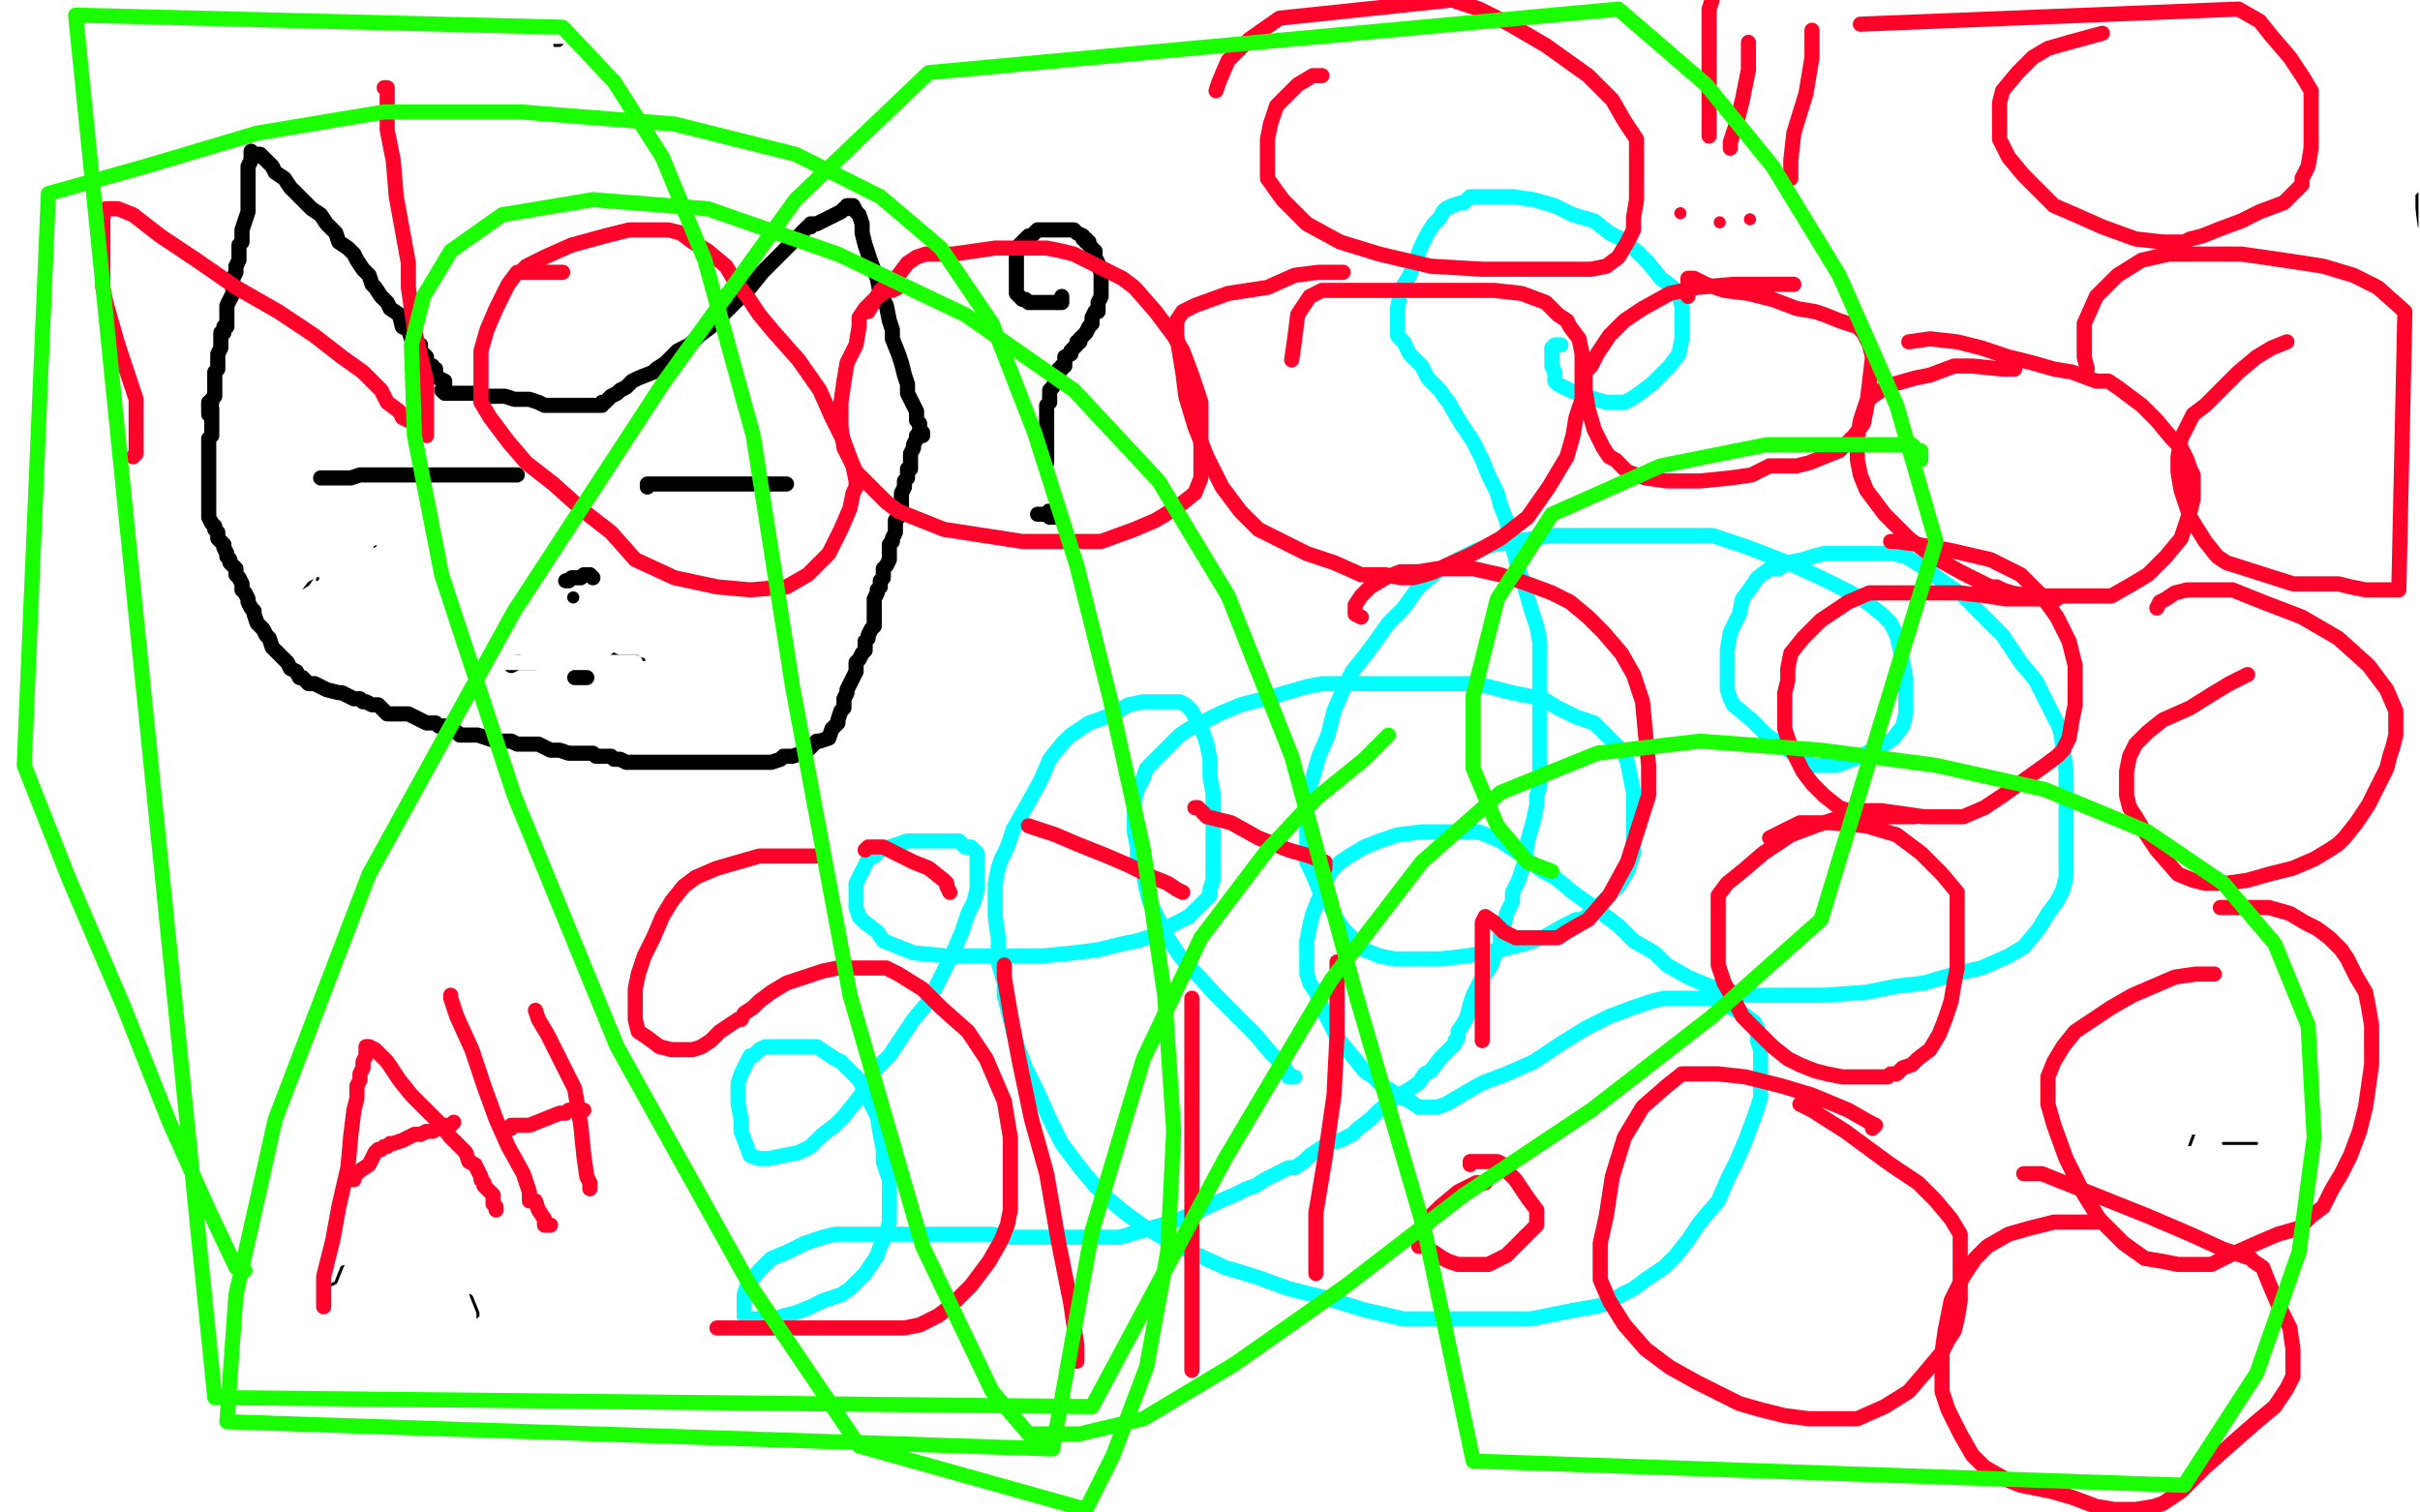 <?xml version="1.0" standalone="no"?>
<!DOCTYPE svg PUBLIC "-//W3C//DTD SVG 1.1//EN"
"http://www.w3.org/Graphics/SVG/1.1/DTD/svg11.dtd">

<svg width="800" height="500" version="1.1" xmlns="http://www.w3.org/2000/svg" xmlns:xlink="http://www.w3.org/1999/xlink" style="stroke-antialiasing: false"><desc>This SVG has been created on https://colorillo.com/</desc><rect x='0' y='0' width='800' height='500' style='fill: rgb(255,255,255); stroke-width:0' /><polyline points="89,81 90,81 90,81 91,81 91,81 92,81 92,81 93,81 93,81 98,81 98,81 100,80 100,80 104,77 104,77 107,74 107,74 113,70 113,70 118,67 118,67 122,65 122,65 127,61 130,58 132,57 134,55 135,54 137,54 137,59 137,68 137,76 137,85 137,94 135,102 134,109 134,115 133,121 132,124 132,126 132,128 132,131 132,133 132,137 132,139 132,141 131,143 131,144 131,146 131,147 131,148 131,149 131,150 131,151 131,152 131,153 131,154" style="fill: none; stroke: #000000; stroke-width: 30; stroke-linejoin: round; stroke-linecap: round; stroke-antialiasing: false; stroke-antialias: 0; opacity: 1.0"/>
<polyline points="169,85 169,84 169,84 169,83 169,83 168,83 168,83 166,83 166,83 159,83 159,83 152,83 152,83 146,83 146,83 134,86 134,86 123,91 123,91 112,98 112,98 103,105 103,105 95,110 95,110 90,113 90,113 87,114 91,109 103,97 121,80 137,64 152,46 160,35 165,29 168,24 168,23 165,21 153,21 134,21 109,29 89,41 72,56 57,74 47,90 40,103 38,110 38,113 43,115 53,115 78,108 102,95 127,80 147,64 157,54 158,43 153,38 141,34 126,34 107,34 90,40 74,48 64,55 61,57 62,59 76,59 117,55 174,42 227,26 272,8 247,0 41,98 52,95 63,94 51,97 55,152 61,154 63,155 63,152 60,146 50,115 50,114 50,117 50,124 50,130 51,138 74,151 86,151 104,147 120,138 137,128 156,115 171,104 181,97 187,91 190,89 190,88 190,87 189,87 182,92 175,102 165,116 152,136 141,153 133,163 127,170 123,176 122,177 122,178 123,178 134,162 139,149 147,132 154,115 157,104 161,88 162,78 162,71 159,66 158,65 150,65 141,65 130,75 120,89 105,109 89,132 77,151 72,161 71,167 71,168 73,169 77,169 86,163 93,154 101,144 106,134 110,124 113,117 115,111 115,109 115,110 115,117 115,128 119,143 125,149 131,151 139,151 145,151 151,148 155,144 157,140 158,135 158,133 158,130 155,127 152,126 151,126 150,126 149,126 150,126 152,126 153,124 154,120 155,113 155,109 155,103 155,101 155,100 155,99 153,99 152,99 148,105 144,115 141,126 138,136 135,147 132,155 132,158 132,161 132,159 132,152 132,144 132,136 132,128 132,108 133,103 134,97 134,91 134,90 134,89 134,90 134,96 134,100 134,106 133,110 133,113 132,115 130,115 126,109 124,105 122,100 119,96 117,94 116,92 116,94 116,99 116,106 116,110 116,116 116,122 116,129 116,135 116,138 116,141 116,144 116,147 116,150 116,154 116,159 111,165" style="fill: none; stroke: #ffffff; stroke-width: 30; stroke-linejoin: round; stroke-linecap: round; stroke-antialiasing: false; stroke-antialias: 0; opacity: 1.0"/>
<polyline points="78,42 79,42 79,42 79,44 79,44 79,48 79,48 79,55 79,55 79,61 79,61 79,66 79,66 79,73 79,73 79,79 79,79 79,84 79,84 79,90 79,90 79,94 79,94 79,96 79,98 79,99" style="fill: none; stroke: #000000; stroke-width: 1; stroke-linejoin: round; stroke-linecap: round; stroke-antialiasing: false; stroke-antialias: 0; opacity: 1.0"/>
<polyline points="80,43 79,43 79,43 80,43 80,43 84,43 84,43 88,43 88,43 91,43 91,43 96,43 96,43 99,43 99,43 103,43 103,43 107,43 107,43 111,43 111,43 116,43 116,43 121,43 121,43 127,43 132,43 138,43 142,43 146,43 149,43 152,43 155,43 158,43 161,43 166,43 169,43 173,43 176,43 180,43 183,43 186,43 189,43 192,43 195,43 199,43 202,43 206,43 209,42 212,42 216,41 219,41 228,40 232,39 237,39 241,39 245,38 248,38 252,38 257,37 261,36 265,35 268,35 271,35 274,34 276,33 279,33 282,33 284,33 287,33 291,32 293,32 296,32 299,32 302,32 306,32 309,32 314,32 319,32 324,32 328,32 334,32 345,32 351,32 384,32 667,31 698,31 710,31 714,31 722,31 724,31 725,31 726,31 727,31 728,31 729,31 730,31 731,31" style="fill: none; stroke: #000000; stroke-width: 1; stroke-linejoin: round; stroke-linecap: round; stroke-antialiasing: false; stroke-antialias: 0; opacity: 1.0"/>
<polyline points="81,99 85,99 85,99 90,99 90,99 97,99 97,99 103,99 103,99 112,99 112,99 121,99 121,99 135,99 135,99 151,99 151,99 177,99 177,99 204,104 204,104 226,104 226,104 252,104 252,104 282,104 282,104 316,104 346,104 377,104 402,104 430,104 458,104 481,103 507,102 529,102 554,102 582,102 610,102 630,102 647,102 660,102 675,102 689,102 702,102 714,102 727,102 736,102 743,102 746,102 748,102 750,101 751,101" style="fill: none; stroke: #000000; stroke-width: 1; stroke-linejoin: round; stroke-linecap: round; stroke-antialiasing: false; stroke-antialias: 0; opacity: 1.0"/>
<polyline points="734,32 734,33 734,33 736,34 736,34 737,35 737,35 738,37 738,37 739,39 739,39 740,43 740,43 741,48 741,48 744,55 744,55 746,63 746,63 748,73 748,73 750,84 750,84 753,94 756,104 759,112 761,121 762,129 763,136 764,142 764,144 764,146 764,147 764,148" style="fill: none; stroke: #000000; stroke-width: 1; stroke-linejoin: round; stroke-linecap: round; stroke-antialiasing: false; stroke-antialias: 0; opacity: 1.0"/>
<polyline points="111,68 112,68 112,68 113,68 113,68 115,68 115,68 117,68 117,68 118,68 118,68 119,68 119,68 120,67 120,67 121,66 121,66 121,65 121,65 122,65 123,64 124,63 124,62 124,61 124,60 124,59 124,58 124,57 124,56 124,55 124,54 124,53 123,52 122,51 121,51 120,51 119,51 119,50 118,50 117,50 116,50 115,50" style="fill: none; stroke: #ffffff; stroke-width: 1; stroke-linejoin: round; stroke-linecap: round; stroke-antialiasing: false; stroke-antialias: 0; opacity: 1.0"/>
<polyline points="115,65 116,66 116,66 117,66 117,66 118,66 118,66 119,66 119,66 120,66 121,66 123,64 125,62 125,60 125,59 125,58 125,56 125,55 125,54 125,53 125,52 123,52 122,52 121,52 120,52 118,52 117,52 116,52 115,52 114,52 113,52 112,52 111,52 111,53 111,54 111,55 110,57 110,58 110,59 110,62 110,63 110,66 110,67 110,70 110,72 110,74 110,75 110,76 110,77 111,78 112,79 113,81 113,82 114,82 114,83 114,84 115,85 115,87 115,89 115,90 115,91 115,93 114,93 113,93 112,93 110,93 107,93 105,93 103,93 101,93 100,93 98,93 97,93 96,93 95,93 95,91 95,90 95,87 95,84 95,82 95,80 95,78 95,76 96,75 97,74 98,73 99,73 100,73 102,73 105,73 108,73 110,73 113,73 115,73 117,73 119,73 120,73" style="fill: none; stroke: #000000; stroke-width: 1; stroke-linejoin: round; stroke-linecap: round; stroke-antialiasing: false; stroke-antialias: 0; opacity: 1.0"/>
<polyline points="147,42 147,43 147,43 148,45 148,45 148,48 148,48 148,51 148,51 148,53 148,53 148,56 148,56 148,58 148,58 148,61 148,61 148,64 148,64 148,68 148,68 148,72 148,72 148,76 148,76 148,81 148,81 148,85 148,88 148,91 148,93 148,94 148,95 148,96" style="fill: none; stroke: #000000; stroke-width: 1; stroke-linejoin: round; stroke-linecap: round; stroke-antialiasing: false; stroke-antialias: 0; opacity: 1.0"/>
<polyline points="174,52 175,52 175,52 176,52 176,52 178,52 178,52 179,52 179,52 181,52 181,52 182,52 182,52 184,53 184,53 184,54 184,54 186,56 186,56 186,57 186,57 186,59 186,59 188,61 188,61 188,62 188,63 188,65 188,66 188,67 188,68 186,69 185,70 184,70 183,70 182,71 181,71 181,72 181,73 183,75 188,77 193,80 196,82 199,83 200,84 201,85 199,87 197,89 194,91 188,93 180,96 173,98 167,99 163,101 160,101 157,102 156,102" style="fill: none; stroke: #000000; stroke-width: 1; stroke-linejoin: round; stroke-linecap: round; stroke-antialiasing: false; stroke-antialias: 0; opacity: 1.0"/>
<polyline points="229,39 229,40 229,40 229,42 229,42 229,45 229,45 229,48 229,48 229,54 229,54 229,58 229,58 229,65 229,65 229,72 229,72 229,80 229,80 229,89 229,89 229,96 229,96 229,103 229,103 229,106 229,106 229,109 229,111 229,113 230,114" style="fill: none; stroke: #000000; stroke-width: 1; stroke-linejoin: round; stroke-linecap: round; stroke-antialiasing: false; stroke-antialias: 0; opacity: 1.0"/>
<polyline points="255,56 255,55 255,55 256,55 256,55 260,55 260,55 264,55 264,55 268,55 268,55 272,55 272,55 275,55 275,55 277,55 277,55 279,55 279,55 280,55 280,55 281,55 281,55 282,56 282,58 282,60 282,63 282,66 282,71 279,78 276,83 273,88 270,92 269,95 268,97 267,98 265,101 265,102 264,102 264,100" style="fill: none; stroke: #000000; stroke-width: 1; stroke-linejoin: round; stroke-linecap: round; stroke-antialiasing: false; stroke-antialias: 0; opacity: 1.0"/>
<polyline points="264,80 266,80 266,80 269,80 269,80 274,80 274,80 281,80 281,80 289,81 289,81 299,81 299,81 308,81 308,81 316,81 316,81 323,81 323,81 329,81 329,81 331,81 331,81 332,81 332,81" style="fill: none; stroke: #000000; stroke-width: 1; stroke-linejoin: round; stroke-linecap: round; stroke-antialiasing: false; stroke-antialias: 0; opacity: 1.0"/>
<polyline points="337,39 337,41 337,41 337,43 337,43 337,45 337,45 337,49 337,49 337,52 337,52 337,59 337,59 337,66 337,66 337,72 337,72 337,82 337,82 337,89 337,89 337,97 337,97 337,103 337,103 337,107 337,107 337,111 337,115 337,117 337,118 337,119 337,120" style="fill: none; stroke: #000000; stroke-width: 1; stroke-linejoin: round; stroke-linecap: round; stroke-antialiasing: false; stroke-antialias: 0; opacity: 1.0"/>
<polyline points="367,75 367,74 367,74 366,73 366,73 365,73 365,73 364,72 364,72 362,70 362,70 360,69 360,69 360,68 360,68 360,67 360,67 359,67 359,67 359,66 359,66 359,64 359,64 359,63 359,61 359,59 360,58 364,55 366,55 371,54 375,54 378,54 380,54 381,54 382,54 382,55 382,57 382,59 382,62 382,64 382,67 380,69 379,70 379,72 377,73 375,77 374,77 374,78 372,78 372,79 371,80 371,81 371,82 371,84 374,85 378,85 381,85 385,86 389,86 392,86 394,86 395,87" style="fill: none; stroke: #000000; stroke-width: 1; stroke-linejoin: round; stroke-linecap: round; stroke-antialiasing: false; stroke-antialias: 0; opacity: 1.0"/>
<polyline points="438,28 437,28 437,28 436,29 436,29 435,32 435,32 434,35 434,35 434,39 434,39 434,46 434,46 434,52 434,52 434,58 434,58 434,65 434,65 434,72 434,72 434,79 434,79 434,85 434,85 434,90 434,94 434,100 434,102 435,104" style="fill: none; stroke: #000000; stroke-width: 1; stroke-linejoin: round; stroke-linecap: round; stroke-antialiasing: false; stroke-antialias: 0; opacity: 1.0"/>
<polyline points="457,64 457,63 457,63 460,62 460,62 463,62 463,62 465,61 465,61 467,61 467,61 469,61 469,61 472,61 472,61 476,59 476,59 477,59 477,59 478,58 478,58" style="fill: none; stroke: #000000; stroke-width: 1; stroke-linejoin: round; stroke-linecap: round; stroke-antialiasing: false; stroke-antialias: 0; opacity: 1.0"/>
<polyline points="471,59 470,60 470,60 470,61 470,61 470,62 470,62 470,63 470,63 470,64 470,64 470,66 470,66 470,67 470,67 470,68 470,68 470,71 470,71 470,72 470,72 470,75 470,75 471,77 471,77 471,79 472,83 472,84 473,84 474,84 475,84 477,84 478,84 480,84 481,84 482,84 483,84 483,85 483,86 483,88 483,90 483,92 483,93 481,96 479,98 476,100 473,100 470,101 467,101 462,101 459,101 456,101 454,101 452,101 451,101 450,102" style="fill: none; stroke: #000000; stroke-width: 1; stroke-linejoin: round; stroke-linecap: round; stroke-antialiasing: false; stroke-antialias: 0; opacity: 1.0"/>
<polyline points="527,33 527,34 527,34 527,37 527,37 527,39 527,39 527,42 527,42 527,45 527,45 527,48 527,48 527,54 527,54 527,60 527,60 526,65 526,65 526,72 526,72 526,76 526,76 526,81 526,81 526,86 526,86 525,89 525,91 525,92 525,93 524,95 524,96 524,98" style="fill: none; stroke: #000000; stroke-width: 1; stroke-linejoin: round; stroke-linecap: round; stroke-antialiasing: false; stroke-antialias: 0; opacity: 1.0"/>
<polyline points="554,69 556,69 556,69 559,67 559,67 561,64 561,64 565,61 565,61 567,60 567,60 570,57 570,57 574,54 574,54 578,50 578,50 579,49 579,49 581,47 581,47 581,45 581,45 582,43 582,43 583,42 583,43 583,46 583,49 583,53 583,56 583,59 582,64 582,66 581,71 581,75 580,77 580,79 580,80 580,81 579,82 579,81" style="fill: none; stroke: #000000; stroke-width: 1; stroke-linejoin: round; stroke-linecap: round; stroke-antialiasing: false; stroke-antialias: 0; opacity: 1.0"/>
<polyline points="592,53 593,52 593,52 594,52 594,52 597,51 597,51 601,50 601,50 602,50 602,50 605,50 605,50 606,50 606,50 607,50 607,50 608,50" style="fill: none; stroke: #000000; stroke-width: 1; stroke-linejoin: round; stroke-linecap: round; stroke-antialiasing: false; stroke-antialias: 0; opacity: 1.0"/>
<polyline points="597,55 597,56 597,56 597,57 597,57 597,58 597,58 597,59 597,59 597,60 597,60 597,61 597,61 597,62 597,63 597,64 597,65 597,66 597,67 597,68 597,67 597,66 597,64 597,63 598,62 599,62 600,62 601,62 602,62 603,62 604,63 604,65 605,67 605,68 605,70 605,72 605,73 603,74 603,75 601,76 598,78 596,79 593,81 591,82 589,82 588,82" style="fill: none; stroke: #000000; stroke-width: 1; stroke-linejoin: round; stroke-linecap: round; stroke-antialiasing: false; stroke-antialias: 0; opacity: 1.0"/>
<polyline points="622,38 622,40 622,40 622,41 622,41 622,44 622,44 622,48 622,48 621,53 621,53 620,56 620,56 620,61 620,61 620,67 620,67 620,74 620,74 619,80 619,80 618,87 618,87 617,92 617,92 617,97 617,97 616,101 616,103 616,105 615,106" style="fill: none; stroke: #000000; stroke-width: 1; stroke-linejoin: round; stroke-linecap: round; stroke-antialiasing: false; stroke-antialias: 0; opacity: 1.0"/>
<polyline points="637,65 637,64 637,64 636,64 636,64 635,65 635,65 635,66 635,66 635,67 635,67 635,68 635,68 635,70 635,70 635,72 635,72 635,73 635,74 636,74 637,74 638,74 639,74 640,74 641,74 642,73 642,72 642,71 642,69 642,67 642,64 642,63 642,60 641,58 640,56 640,55 639,54 638,54" style="fill: none; stroke: #000000; stroke-width: 1; stroke-linejoin: round; stroke-linecap: round; stroke-antialiasing: false; stroke-antialias: 0; opacity: 1.0"/>
<polyline points="640,59 640,62 640,62 640,65 640,65 640,68 640,68 640,71 640,71 640,75 640,75 640,78 640,78 640,82 640,82 640,88 640,88 640,93 640,93 640,99 640,99 640,102 640,102 640,105 640,105 640,107 640,107 640,108 640,109" style="fill: none; stroke: #000000; stroke-width: 1; stroke-linejoin: round; stroke-linecap: round; stroke-antialiasing: false; stroke-antialias: 0; opacity: 1.0"/>
<polyline points="672,43 672,44 672,44 672,49 672,49 672,53 672,53 672,60 672,60 672,67 672,67 672,75 672,75 672,82 672,82 672,92 672,92 672,97 672,97 672,104 672,104 672,108 672,108 672,112 672,112 672,115 672,115 672,116 672,117 672,118" style="fill: none; stroke: #000000; stroke-width: 1; stroke-linejoin: round; stroke-linecap: round; stroke-antialiasing: false; stroke-antialias: 0; opacity: 1.0"/>
<polyline points="700,62 700,63 700,63 700,65 700,65 700,67 700,67 700,69 700,69 700,72 700,72 700,73 700,73 700,75 700,75 700,76 700,76 700,78 700,78 700,80 700,80 701,81 701,81 701,82 701,82 701,83 701,83 702,83 703,83 704,83 705,83 706,81 708,78 709,78 709,77 710,76 711,77 712,78 712,81 713,84 714,87 716,89 716,91 718,94 719,95 720,97" style="fill: none; stroke: #000000; stroke-width: 1; stroke-linejoin: round; stroke-linecap: round; stroke-antialiasing: false; stroke-antialias: 0; opacity: 1.0"/>
<polyline points="109,126 109,125 109,125 109,126 109,126 109,128 109,128 110,129 110,129 110,130 110,130 111,131 111,131 112,132 112,132 113,133 113,133 114,133 116,133 117,133 118,133 119,133 120,133 121,133 121,132 121,131 121,129 121,128 121,127 121,126 121,125 121,124 121,123 120,123 117,122 114,122 112,122 110,122 109,122 106,122 105,122 103,123 102,123 102,124 101,124 101,126 101,127 101,128 101,130 101,131 102,132 103,133 104,133 106,134 108,134" style="fill: none; stroke: #000000; stroke-width: 1; stroke-linejoin: round; stroke-linecap: round; stroke-antialiasing: false; stroke-antialias: 0; opacity: 1.0"/>
<polyline points="183,127 184,127 184,127 186,127 186,127 188,125 188,125 190,123 190,123 192,122 192,122 194,120 194,120 195,119 195,119 198,116 198,116 199,116 199,116 200,115 200,115 201,115 202,115 203,116 205,121 205,124 205,128 207,134 208,138 209,143 209,144 210,145 211,147 211,148 213,148" style="fill: none; stroke: #000000; stroke-width: 1; stroke-linejoin: round; stroke-linecap: round; stroke-antialiasing: false; stroke-antialias: 0; opacity: 1.0"/>
<polyline points="288,135 288,133 288,133 288,132 288,132 288,131 288,131 292,127 292,127 293,126 293,126 295,124 295,124 298,123 298,123 302,122 302,122 305,122 305,122 310,122 310,122 314,122 314,122 316,122 316,122 319,122 319,122 320,122 320,124 321,125 321,127 321,128 321,129 321,130 321,132 321,134 320,135 320,136 320,137 320,138 320,140 320,141 320,143 322,143 324,144 327,144 329,144 331,144 333,144 336,144 338,145 339,145 340,145 342,145 344,145 345,145 346,145 347,145 348,145" style="fill: none; stroke: #000000; stroke-width: 1; stroke-linejoin: round; stroke-linecap: round; stroke-antialiasing: false; stroke-antialias: 0; opacity: 1.0"/>
<polyline points="373,126 374,126 374,126 376,126 376,126 378,127 378,127 379,127 379,127 380,128 380,128 382,128 382,128 383,128 383,128 384,129 384,129 384,130 384,130 384,131 384,131 384,132 384,135 383,137 382,137 382,138 382,139 381,140 383,142 386,142 388,142 390,142 392,142 390,143 390,144 389,145 388,146 387,146 386,147 386,148 385,149" style="fill: none; stroke: #000000; stroke-width: 1; stroke-linejoin: round; stroke-linecap: round; stroke-antialiasing: false; stroke-antialias: 0; opacity: 1.0"/>
<polyline points="711,118 712,118 712,118 712,119 712,119 713,119 713,119 714,119 714,119 715,120 715,120 716,120 716,120 717,120 717,120 719,120 719,120 722,120 722,120 726,120 726,120 731,120 731,120 734,120 737,120 738,120 739,120 741,121 741,123 741,126 741,130 741,134 739,141 738,146 738,149 736,153 735,157 734,159 733,160 732,162 732,163 731,164 731,165 731,166 731,167 731,168 730,168" style="fill: none; stroke: #000000; stroke-width: 1; stroke-linejoin: round; stroke-linecap: round; stroke-antialiasing: false; stroke-antialias: 0; opacity: 1.0"/>
<polyline points="727,154 727,153 727,153 728,153 728,153 730,153 730,153 732,153 732,153 736,153 736,153 744,153 744,153 750,153 750,153 757,153 757,153 762,153 762,153 765,153 765,153 766,153 766,153" style="fill: none; stroke: #000000; stroke-width: 1; stroke-linejoin: round; stroke-linecap: round; stroke-antialiasing: false; stroke-antialias: 0; opacity: 1.0"/>
<polyline points="109,244 110,242 110,242 110,241 110,241 110,238 110,238 110,234 110,234 110,230 110,230 110,224 110,224 109,217 109,217 108,212 108,212 108,209 108,209 107,205 107,205 107,204 107,204 107,201 107,201 107,199 107,199 107,197 106,195 105,192 105,191 104,190 104,189 103,189" style="fill: none; stroke: #000000; stroke-width: 1; stroke-linejoin: round; stroke-linecap: round; stroke-antialiasing: false; stroke-antialias: 0; opacity: 1.0"/>
<polyline points="95,199 96,199 96,199 98,199 98,199 99,197 99,197 102,193 102,193 104,190 104,190 106,187 106,187 109,184 109,184 111,181 111,181 114,178 114,178 115,175 115,175 117,174 117,174 117,173 117,173 118,173 118,173 118,172 120,172 120,173 122,177 124,180 124,182 125,185 126,188 127,190 127,192 127,194 128,195 128,196 128,197" style="fill: none; stroke: #000000; stroke-width: 1; stroke-linejoin: round; stroke-linecap: round; stroke-antialiasing: false; stroke-antialias: 0; opacity: 1.0"/>
<polyline points="169,204 168,205 168,205 168,206 168,206 168,207 168,207 168,208 168,208 168,209 168,209 168,210 168,210 169,212 169,212 170,213 170,213 171,214 171,214 172,215 172,215 173,215 175,215 176,215 177,215 178,215 179,215 180,214 180,213 181,210 181,208 182,206 182,203 182,200 183,197 183,195 183,194 183,192 183,191 183,190 183,189 182,189 180,189 179,190 174,193 172,195 169,196 168,198 167,199 167,200 167,201 167,202 167,203 167,205 167,207 168,208" style="fill: none; stroke: #000000; stroke-width: 1; stroke-linejoin: round; stroke-linecap: round; stroke-antialiasing: false; stroke-antialias: 0; opacity: 1.0"/>
<polyline points="243,190 243,189 243,189 245,189 245,189 247,189 247,189 249,189 249,189 252,188 252,188 255,187 255,187 257,187 257,187 259,187 259,187 260,187 260,187 261,187 261,188 261,193 261,197 261,202 260,208 258,216 256,220 254,226 253,228 253,231 253,232 252,233 251,233 250,233 249,232 248,230" style="fill: none; stroke: #000000; stroke-width: 1; stroke-linejoin: round; stroke-linecap: round; stroke-antialiasing: false; stroke-antialias: 0; opacity: 1.0"/>
<polyline points="248,212 250,212 250,212 253,212 253,212 256,212 256,212 261,212 261,212 267,212 267,212 271,212 271,212 273,212 273,212 274,212 274,212 276,212 276,212" style="fill: none; stroke: #000000; stroke-width: 1; stroke-linejoin: round; stroke-linecap: round; stroke-antialiasing: false; stroke-antialias: 0; opacity: 1.0"/>
<polyline points="309,208 309,207 309,207 309,206 309,206 310,206 310,206 312,206 312,206 314,206 314,206 315,206 315,206 318,206 318,206 320,206 320,206 322,206 322,206 323,206 323,206" style="fill: none; stroke: #000000; stroke-width: 1; stroke-linejoin: round; stroke-linecap: round; stroke-antialiasing: false; stroke-antialias: 0; opacity: 1.0"/>
<polyline points="306,223 306,222 306,222 307,222 307,222 308,222 308,222 310,221 310,221 312,221 312,221 315,221 315,221 319,221 319,221 323,221 323,221 326,221 326,221 328,221 328,221 329,221 329,221" style="fill: none; stroke: #000000; stroke-width: 1; stroke-linejoin: round; stroke-linecap: round; stroke-antialiasing: false; stroke-antialias: 0; opacity: 1.0"/>
<polyline points="377,203 376,203 376,203 375,203 375,203 373,203 373,203 371,203 371,203 370,202 370,202 368,200 368,200 367,199 367,199 367,198 367,198 367,197 367,197 367,195 367,195 367,194 367,192 369,191 370,190 372,190 374,190 377,190 380,190 383,192 385,198 387,203 388,209 389,212 389,217 389,219 389,222 389,225 388,228 386,230 384,234 382,236 380,238 379,239 378,239 377,240 377,241 377,242 380,243 383,243 385,244 388,244 389,244 392,244 393,244 393,245" style="fill: none; stroke: #000000; stroke-width: 1; stroke-linejoin: round; stroke-linecap: round; stroke-antialiasing: false; stroke-antialias: 0; opacity: 1.0"/>
<polyline points="110,330 111,330 111,330 112,329 112,329 113,328 113,328 114,325 114,325 116,322 116,322 116,321 116,321 120,318 120,318 123,310 123,310 127,302 127,302 129,296 129,296 132,288 132,288 134,284 134,284 136,280 137,278 137,277 138,278 139,285 139,292 139,299 140,308 141,313 141,317 142,321 142,322 142,323 143,324 142,324" style="fill: none; stroke: #000000; stroke-width: 1; stroke-linejoin: round; stroke-linecap: round; stroke-antialiasing: false; stroke-antialias: 0; opacity: 1.0"/>
<polyline points="123,314 126,314 126,314 127,314 127,314 128,314 128,314 130,315 130,315 134,315 134,315 137,316 137,316 139,316 139,316 141,316 141,316 143,316 143,316 144,316 144,316 145,316 145,316 146,316" style="fill: none; stroke: #000000; stroke-width: 1; stroke-linejoin: round; stroke-linecap: round; stroke-antialiasing: false; stroke-antialias: 0; opacity: 1.0"/>
<polyline points="152,281 152,280 152,280 153,280 153,280 154,280 154,280 155,280 155,280 156,281 156,281 157,281 157,281 157,283 157,283 158,286 158,286 159,289 159,289 160,291 160,291 160,294 160,294 160,297 160,297 160,300 160,300 160,303 160,306 160,308 160,310 160,312 159,316 159,319 158,322 158,326 158,332 157,336 157,339 157,342 157,344 157,347 157,348 157,347 157,346" style="fill: none; stroke: #000000; stroke-width: 1; stroke-linejoin: round; stroke-linecap: round; stroke-antialiasing: false; stroke-antialias: 0; opacity: 1.0"/>
<polyline points="156,289 157,289 157,289 159,289 159,289 161,289 161,289 167,289 167,289 170,289 170,289 174,289 174,289 177,289 177,289 178,289 178,289 179,289 179,289 180,289 180,289 182,289 182,289 183,289 184,289 185,290 186,290 187,290" style="fill: none; stroke: #000000; stroke-width: 1; stroke-linejoin: round; stroke-linecap: round; stroke-antialiasing: false; stroke-antialias: 0; opacity: 1.0"/>
<polyline points="162,349 163,349 163,349 164,349 164,349 166,349 166,349 169,349 169,349 172,349 172,349 177,349 177,349 180,349 180,349 183,349 183,349 184,349 184,349 185,349 185,349 186,349 186,349 187,349 187,349 187,348" style="fill: none; stroke: #000000; stroke-width: 1; stroke-linejoin: round; stroke-linecap: round; stroke-antialiasing: false; stroke-antialias: 0; opacity: 1.0"/>
<polyline points="182,326 182,325 182,325 183,323 183,323 185,321 185,321 186,317 186,317 187,314 187,314 189,311 189,311 191,306 191,306 192,302 192,302 192,299 192,299 193,296 193,296 194,295 194,295 194,294 194,294" style="fill: none; stroke: #000000; stroke-width: 1; stroke-linejoin: round; stroke-linecap: round; stroke-antialiasing: false; stroke-antialias: 0; opacity: 1.0"/>
<polyline points="203,317 204,317 204,317 205,317 205,317 206,317 206,317 207,314 207,314 209,311 209,311 210,308 210,308 212,303 212,303 214,300 214,300 215,298 215,298 215,297 215,297 215,296 215,296 216,295 216,295 217,295 218,297 220,303 220,306 222,310 224,315 224,318 227,320 227,321 228,321 229,321 230,321 232,321 233,320 233,318 233,315 233,314 234,313 234,312 235,312 236,313 236,315 237,317 238,318 238,319 240,321 244,321 247,321 249,321 252,320 254,319 255,318 256,316 257,316 258,317 259,319 260,321 261,321 263,321 264,319 264,313 264,309 264,305 264,303 264,302" style="fill: none; stroke: #000000; stroke-width: 1; stroke-linejoin: round; stroke-linecap: round; stroke-antialiasing: false; stroke-antialias: 0; opacity: 1.0"/>
<polyline points="276,309 278,308 278,308 279,308 279,308 280,308 280,308 281,309 281,309 282,310 282,310 282,311 282,311 283,311 284,311 285,311 286,311 287,311 288,310 289,308 289,307 289,306 291,306 291,307 291,308 291,311 292,312 293,312 294,312 295,312 297,311 299,310 299,309 300,309 301,309 301,310" style="fill: none; stroke: #000000; stroke-width: 1; stroke-linejoin: round; stroke-linecap: round; stroke-antialiasing: false; stroke-antialias: 0; opacity: 1.0"/>
<polyline points="321,266 328,265 328,265 334,264 334,264 337,263 337,263 339,263 339,263 340,263 340,263 341,262 341,262 343,262 343,265 343,269 345,275 345,281 346,288 346,296 347,304 350,314 351,321 352,328 353,334 353,338 353,344 353,347 353,350 353,352 353,354 353,355 353,356 353,357 352,357 351,357 349,357 345,357 341,357 336,357 330,357 323,357 317,357 309,358 302,358 297,359 294,360 291,361 290,361 290,362 290,363" style="fill: none; stroke: #000000; stroke-width: 1; stroke-linejoin: round; stroke-linecap: round; stroke-antialiasing: false; stroke-antialias: 0; opacity: 1.0"/>
<polyline points="245,331 245,330 245,330 246,329 246,329 247,328 247,328 249,328 249,328 251,327 251,327 253,327 253,327 255,327 255,327 256,327 256,327 259,327 261,327 262,327 263,327 264,328 264,329 265,329 266,330 266,332 266,333 266,334 266,336 264,339 262,341 259,341 258,342 256,343 255,343 255,345 255,346 258,348 259,348 260,349 262,350 262,351 262,352 262,353 262,355 262,356 262,357 261,357 259,357 255,358 252,359 249,360 246,361 244,362 243,362 242,363 241,363" style="fill: none; stroke: #000000; stroke-width: 1; stroke-linejoin: round; stroke-linecap: round; stroke-antialiasing: false; stroke-antialias: 0; opacity: 1.0"/>
<polyline points="371,305 372,305 372,305 373,305 373,305 374,305 374,305 376,305 376,305 378,305 378,305 380,304 380,304 381,304 381,304 382,304 382,304 383,304 383,304 384,304 384,304 385,304 385,305" style="fill: none; stroke: #000000; stroke-width: 1; stroke-linejoin: round; stroke-linecap: round; stroke-antialiasing: false; stroke-antialias: 0; opacity: 1.0"/>
<polyline points="379,321 380,321 380,321 381,321 381,321 382,321 382,321 384,321 384,321 385,321 385,321 386,320 386,320 387,320 387,320 389,318 389,318" style="fill: none; stroke: #000000; stroke-width: 1; stroke-linejoin: round; stroke-linecap: round; stroke-antialiasing: false; stroke-antialias: 0; opacity: 1.0"/>
<polyline points="29,230 30,230 30,230 30,229 30,229 31,229 31,229 32,229 32,229 33,229 33,229 36,228 36,228 37,226 37,226 41,224 41,224 44,220 44,220 48,216 48,216 50,214 50,214 53,212 54,208 55,208 56,207 56,206 57,206 58,206 59,208 60,211 60,213 60,215 61,217 62,219 63,220 63,221 64,221 64,222" style="fill: none; stroke: #000000; stroke-width: 1; stroke-linejoin: round; stroke-linecap: round; stroke-antialiasing: false; stroke-antialias: 0; opacity: 1.0"/>
<circle cx="57.5" cy="187.5" r="0" style="fill: #000000; stroke-antialiasing: false; stroke-antialias: 0; opacity: 1.0"/>
<polyline points="432,314 433,313 433,313 434,312 434,312 435,310 435,310 436,308 436,308 436,306 436,306 436,305 436,305 437,302 437,302 437,299 437,299 437,293 437,293 437,285 437,285 437,278 437,278 432,269 432,269 425,262 415,251 406,245 395,240 381,238 378,238 374,239 372,243 372,248 372,255 372,263 372,272 375,284 380,296 384,309 392,324 397,334 402,341 405,347 407,352 408,354 409,355 409,356 408,355 407,351 403,344 398,335 394,329 392,323 390,320 389,316 388,315 388,314 388,313 389,313 391,313 393,313 394,312 395,312 397,312 399,312 400,312 401,312 403,312 404,312 406,312 408,312 412,312 414,313 417,315 419,315 421,316 423,316 424,316 425,316" style="fill: none; stroke: #000000; stroke-width: 1; stroke-linejoin: round; stroke-linecap: round; stroke-antialiasing: false; stroke-antialias: 0; opacity: 1.0"/>
<polyline points="386,321 386,322 386,322 386,326 386,326 386,328 386,328 388,331 388,331 391,337 391,337 393,342 393,342 395,346 395,346 396,351 396,351 398,354 398,354 400,359 400,359 401,362 401,362 401,364 401,364 401,366 401,366 401,367 401,368 401,369 401,370 401,371 400,371 396,371 391,368 385,365 374,360 372,357 368,354 367,351 366,348 365,342 365,338 365,334 365,331 365,328 365,326 367,325 369,324 371,323 375,323 378,323 384,323 390,323 394,323 396,323 397,323 398,322" style="fill: none; stroke: #000000; stroke-width: 1; stroke-linejoin: round; stroke-linecap: round; stroke-antialiasing: false; stroke-antialias: 0; opacity: 1.0"/>
<polyline points="108,425 109,425 109,425 111,424 111,424 113,419 113,419 115,415 115,415 118,409 118,409 120,403 120,403 123,395 123,395 125,388 125,388 126,384 126,384 129,378 129,378 130,375 130,375 130,372 130,372 131,370 132,369 132,368 134,368 138,371 140,378 144,388 148,398 150,408 152,415 154,423 156,429 158,434 158,435 158,436" style="fill: none; stroke: #000000; stroke-width: 1; stroke-linejoin: round; stroke-linecap: round; stroke-antialiasing: false; stroke-antialias: 0; opacity: 1.0"/>
<polyline points="136,418 137,418 137,418 140,418 140,418 142,418 142,418 146,418 146,418 150,418 150,418 153,418 153,418 157,418 157,418 160,418 160,418 161,418 161,418 162,418 162,418 163,418" style="fill: none; stroke: #000000; stroke-width: 1; stroke-linejoin: round; stroke-linecap: round; stroke-antialiasing: false; stroke-antialias: 0; opacity: 1.0"/>
<polyline points="163,374 163,377 163,377 164,380 164,380 166,386 166,386 167,392 167,392 167,399 167,399 169,407 169,407 169,413 169,413 171,420 171,420 171,425 171,425 172,430 172,430 173,434 173,434 173,436 173,436 174,438 174,438 174,436" style="fill: none; stroke: #000000; stroke-width: 1; stroke-linejoin: round; stroke-linecap: round; stroke-antialiasing: false; stroke-antialias: 0; opacity: 1.0"/>
<polyline points="165,390 165,389 165,389 166,388 166,388 168,388 168,388 171,386 171,386 174,386 174,386 178,385 178,385 179,384 179,384 181,383 181,383 183,383 183,383 185,383 186,383 187,384 187,385 187,386" style="fill: none; stroke: #000000; stroke-width: 1; stroke-linejoin: round; stroke-linecap: round; stroke-antialiasing: false; stroke-antialias: 0; opacity: 1.0"/>
<polyline points="185,442 186,442 186,442 188,441 188,441 191,440 191,440 195,439 195,439 199,439 199,439 204,438 204,438 205,438 205,438 207,437 207,437" style="fill: none; stroke: #000000; stroke-width: 1; stroke-linejoin: round; stroke-linecap: round; stroke-antialiasing: false; stroke-antialias: 0; opacity: 1.0"/>
<polyline points="202,410 202,411 202,411 202,413 202,413 203,414 203,414 204,416 204,416 205,417 205,417 206,418 206,418 207,419 207,419 208,420 208,420 210,420 210,420 211,420 211,420 212,420 212,420 214,420 215,418 215,417 216,414 216,411 216,409 216,407 216,405 216,404 216,402 216,401 215,400 214,400 213,400 211,400 209,400 209,402 209,405 209,406 209,409 209,410 209,411" style="fill: none; stroke: #000000; stroke-width: 1; stroke-linejoin: round; stroke-linecap: round; stroke-antialiasing: false; stroke-antialias: 0; opacity: 1.0"/>
<polyline points="217,381 219,381 219,381 221,382 221,382 225,383 225,383 229,383 229,383 232,383 232,383 235,383 235,383 237,383 237,383 238,383 238,383 239,383 239,383 240,383 240,383 241,383 243,385 244,388 244,392 245,397 245,402 245,408 245,413 245,418 245,422 245,424 246,427 246,428 246,429 246,430 245,431 244,431 243,431 240,432 240,433 239,434" style="fill: none; stroke: #000000; stroke-width: 1; stroke-linejoin: round; stroke-linecap: round; stroke-antialiasing: false; stroke-antialias: 0; opacity: 1.0"/>
<polyline points="253,405 254,405 254,405 254,404 254,404 255,404 255,404 256,404 256,404 257,404 257,404 258,404 258,404 259,403 259,403 260,403 260,403 261,403 261,403 263,402 263,402 264,402 264,402 265,402 267,402 268,402 269,402" style="fill: none; stroke: #000000; stroke-width: 1; stroke-linejoin: round; stroke-linecap: round; stroke-antialiasing: false; stroke-antialias: 0; opacity: 1.0"/>
<polyline points="266,413 266,414 266,414 267,414 267,414 268,414 268,414 269,414 269,414 271,414 271,414 272,413 272,413 273,413 273,413" style="fill: none; stroke: #000000; stroke-width: 1; stroke-linejoin: round; stroke-linecap: round; stroke-antialiasing: false; stroke-antialias: 0; opacity: 1.0"/>
<polyline points="309,395 310,395 310,395 310,396 310,396 309,396 309,396 309,397 309,397 307,397 307,395 307,393 307,391 306,389 306,388 306,386 306,385 307,385 308,385 309,385 310,385 312,386 313,389 315,393 317,398 317,401 317,406 317,410 317,413 317,418 316,422 313,426 313,427 312,429 311,430 310,430 310,431 308,431 306,432 305,432 304,432 302,432 301,431 300,431 300,429 300,428 300,426 300,424 301,424 305,424 308,424 313,425 319,429 326,433 334,438 338,440 343,441 345,441 347,442 348,443" style="fill: none; stroke: #000000; stroke-width: 1; stroke-linejoin: round; stroke-linecap: round; stroke-antialiasing: false; stroke-antialias: 0; opacity: 1.0"/>
<polyline points="474,122 474,123 474,123 474,125 474,125 474,128 474,128 473,131 473,131 473,134 473,134 473,137 473,137 473,139 473,139 473,145 473,145 473,148 473,148 473,150 473,150 473,151 473,151 474,151 475,151 477,151 479,150 480,149 483,147 484,147 486,146 487,146 487,149 487,152 487,156 487,160 487,163 487,165 487,167 487,169 487,170 487,171 487,172" style="fill: none; stroke: #000000; stroke-width: 1; stroke-linejoin: round; stroke-linecap: round; stroke-antialiasing: false; stroke-antialias: 0; opacity: 1.0"/>
<polyline points="581,129 582,129 582,129 583,128 583,128 586,128 586,128 588,128 588,128 591,128 591,128 595,128 595,128 599,128 599,128 602,128 602,128 603,128 603,128 604,127 604,127 605,127 605,127" style="fill: none; stroke: #000000; stroke-width: 1; stroke-linejoin: round; stroke-linecap: round; stroke-antialiasing: false; stroke-antialias: 0; opacity: 1.0"/>
<polyline points="591,129 592,130 592,130 592,132 592,132 592,133 592,133 592,134 592,134 593,136 593,136 593,138 593,138 593,139 593,139 593,140 593,140 593,142 593,142 594,143 594,143 594,144 594,144 595,145 596,146 597,147 597,148 597,150 597,151 597,152 597,154 597,155 596,155 594,156 591,157 589,157 588,157 586,158 584,158 583,158 582,158 581,158 580,158" style="fill: none; stroke: #000000; stroke-width: 1; stroke-linejoin: round; stroke-linecap: round; stroke-antialiasing: false; stroke-antialias: 0; opacity: 1.0"/>
<polyline points="782,58 783,60 783,60 785,60 785,60 785,59 785,59 786,56 786,56 786,54 786,54 786,51 786,48 786,45 786,43 784,41 782,38 780,38 778,37 776,36 775,36 773,37 772,38 772,40 772,43 772,49 772,52 772,55 773,60 774,67 774,72 775,76 777,81 777,83 778,85 778,86 778,87 778,88 776,88 774,87 773,86 772,85 771,85 770,84 769,83 768,83 768,82 768,81 768,80 768,79 769,77 770,77 771,75 772,74 773,74 773,73 774,72" style="fill: none; stroke: #000000; stroke-width: 1; stroke-linejoin: round; stroke-linecap: round; stroke-antialiasing: false; stroke-antialias: 0; opacity: 1.0"/>
<polyline points="777,91 776,91 776,91 775,91 775,91 774,91 774,91 773,91 773,91 772,91 772,91 771,91 771,91 769,91 767,90 765,87 764,84 761,80 760,78 760,76 758,72 758,69 757,67 757,64 757,62 757,60 757,58 757,57 757,55 758,53 758,52 760,50 761,49 762,48 763,47 763,46 764,45 765,45 765,44 767,44 768,44 771,44 774,43 776,43 779,43 781,42 783,42 785,41 787,41 788,41 789,41 790,41 791,41 792,42 794,45 794,46 795,48 796,50 797,53 798,56 799,59 799,62 799,65 799,67 799,68 799,71 799,73 799,74 799,75 797,78 796,80 793,83 792,86 790,88 789,90 787,92 786,93 785,93 784,93 781,94 778,94 773,94 772,94 771,94 770,94 769,94 767,93 767,91 766,89 766,87 765,84 764,81 764,79 763,77 763,75 762,72 762,71 762,70 762,69 762,68" style="fill: none; stroke: #000000; stroke-width: 1; stroke-linejoin: round; stroke-linecap: round; stroke-antialiasing: false; stroke-antialias: 0; opacity: 1.0"/>
<polyline points="767,108 766,108 766,108 767,107 767,107 768,106 768,106 772,106 772,106 774,106 774,106 775,105 775,105 776,104 776,104 777,104 777,104 778,104 778,104 779,104" style="fill: none; stroke: #000000; stroke-width: 1; stroke-linejoin: round; stroke-linecap: round; stroke-antialiasing: false; stroke-antialias: 0; opacity: 1.0"/>
<polyline points="776,122 776,123 776,123 776,124 776,124 776,125 776,125 776,127 776,127 777,128 777,128 777,129 777,129 778,130 778,130 779,130 780,130 782,130 784,130 785,130 786,130 787,129 788,129 788,128 788,127 789,125 789,124 789,123 789,122 789,121 789,120 789,117 788,116 787,116 786,115 784,115 783,115 782,115 781,115 780,115 778,116 777,116 776,118 776,122 775,125 774,128 773,130 773,132 773,133 773,134" style="fill: none; stroke: #000000; stroke-width: 1; stroke-linejoin: round; stroke-linecap: round; stroke-antialiasing: false; stroke-antialias: 0; opacity: 1.0"/>
<polyline points="774,154 775,154 775,154" style="fill: none; stroke: #000000; stroke-width: 1; stroke-linejoin: round; stroke-linecap: round; stroke-antialiasing: false; stroke-antialias: 0; opacity: 1.0"/>
<polyline points="770,174 770,175 770,175 772,175 772,175 773,174 773,174 774,174 774,174 776,174 776,174 777,173 777,173 779,172 779,172 781,172 781,172 781,171 781,171 782,171 782,171 782,170 782,170 783,170 783,172 783,174 783,176 782,179 782,180 781,182 781,184 780,185 780,187" style="fill: none; stroke: #000000; stroke-width: 1; stroke-linejoin: round; stroke-linecap: round; stroke-antialiasing: false; stroke-antialias: 0; opacity: 1.0"/>
<polyline points="711,230 711,229 711,229 711,228 711,228 711,226 711,226 711,225 711,225 711,223 711,223 711,221 711,221 711,220 711,220 711,218 711,218 711,217 711,217 711,216 711,216 712,213 712,213" style="fill: none; stroke: #000000; stroke-width: 1; stroke-linejoin: round; stroke-linecap: round; stroke-antialiasing: false; stroke-antialias: 0; opacity: 1.0"/>
<polyline points="708,210 709,207 709,207 711,205 711,205 712,204 712,204 714,200 714,200 715,198 715,198 716,198 716,198 717,196 717,196 717,195 717,195 719,193 719,193 720,192 720,192 722,191 722,191 722,190 722,190 723,189 724,189 725,189 726,190 726,192 726,194 726,196 726,197 726,199 726,200 726,201 726,202 726,203 726,204 726,205 726,207 726,208" style="fill: none; stroke: #000000; stroke-width: 1; stroke-linejoin: round; stroke-linecap: round; stroke-antialiasing: false; stroke-antialias: 0; opacity: 1.0"/>
<polyline points="147,16 148,16 148,16 149,16 149,16 150,16 150,16 151,18 151,18 152,20 152,20 152,23 152,23 153,26 153,26 153,29 153,29 154,32 154,32 154,36 154,36 154,40 154,43 154,46 154,49 154,52 154,55 154,57 154,59 154,61 154,64 154,67 154,68 154,71 154,72 154,75 154,77 154,79 154,80 154,83 154,85 154,88 154,91 153,94 153,98 153,101 153,104 151,108 151,110 150,113 150,115 150,117 150,119 150,120 149,121 149,122 149,124 149,126 149,127 149,128 149,130 148,133 148,134 148,136 147,139 147,142 147,144 146,145 146,146 146,148 146,149 146,150 146,151 146,153 146,155 146,157 146,158 146,160 145,162 145,163 145,162 145,159 145,156" style="fill: none; stroke: #000000; stroke-width: 1; stroke-linejoin: round; stroke-linecap: round; stroke-antialiasing: false; stroke-antialias: 0; opacity: 1.0"/>
<polyline points="150,17 151,17 151,17 153,17 153,17 155,16 155,16 156,16 156,16 158,16 158,16 160,15 160,15 162,15 162,15 164,15 164,15 166,15 166,15 169,15 169,15 171,15 171,15 174,15 174,15 175,15 175,15 178,15 182,15 186,15 189,15 193,15 198,15 200,15 202,15 204,15 205,15 206,15 207,15" style="fill: none; stroke: #000000; stroke-width: 1; stroke-linejoin: round; stroke-linecap: round; stroke-antialiasing: false; stroke-antialias: 0; opacity: 1.0"/>
<polyline points="146,150 147,150 147,150 148,150 148,150 149,150 149,150 150,150 150,150 152,150 152,150 156,150 156,150 159,150 159,150 162,150 162,150 166,150 166,150 172,150 172,150 178,150 185,150 192,150 199,150 205,150 210,150 216,150 220,150 226,150 228,150 230,150 231,150" style="fill: none; stroke: #000000; stroke-width: 1; stroke-linejoin: round; stroke-linecap: round; stroke-antialiasing: false; stroke-antialias: 0; opacity: 1.0"/>
<polyline points="654,20 656,20 656,20 657,20 657,20 659,20 659,20 661,20 661,20 663,20 663,20 665,20 665,20 667,20 667,20 669,20 669,20 670,20 670,20 671,20 671,20 672,20 672,20 673,20 673,20 674,20 675,20 675,22 675,24 675,25 675,28 675,30 675,33 675,35 675,37 675,39 675,42 675,45 675,49 675,53 675,60 673,68 673,75 673,83 672,91 671,98 670,104 669,111 669,116 668,120 668,123 668,126 668,129 667,131 667,136 666,138 666,141 665,145 665,147 664,152 664,154 664,155 664,158 663,160 662,163 662,164 662,167 661,168 660,170 660,172 660,173 660,174 660,175 658,177 657,179 655,180 652,183 647,184 640,188 631,190 620,193 608,196 598,199 589,201 584,203 579,204 576,204 575,205" style="fill: none; stroke: #000000; stroke-width: 1; stroke-linejoin: round; stroke-linecap: round; stroke-antialiasing: false; stroke-antialias: 0; opacity: 1.0"/>
<polyline points="576,302 577,301 577,301 578,301 578,301 580,300 580,300 582,297 582,297 583,296 583,296 586,292 586,292 587,290 587,290 589,288 589,288 590,286 590,286 590,284 590,284 590,283 590,283 591,282 591,284 592,285 592,288 592,289 592,290 592,292 592,293 592,295 593,296 594,297 595,298 596,298 596,296" style="fill: none; stroke: #000000; stroke-width: 1; stroke-linejoin: round; stroke-linecap: round; stroke-antialiasing: false; stroke-antialias: 0; opacity: 1.0"/>
<polyline points="578,241 577,240 577,240 577,239 577,239" style="fill: none; stroke: #000000; stroke-width: 1; stroke-linejoin: round; stroke-linecap: round; stroke-antialiasing: false; stroke-antialias: 0; opacity: 1.0"/>
<circle cx="594.5" cy="263.5" r="0" style="fill: #000000; stroke-antialiasing: false; stroke-antialias: 0; opacity: 1.0"/>
<polyline points="622,283 623,282 623,282 624,282 624,282 625,282 625,282 626,281 626,281 628,281 628,281 629,281 629,281 631,280 631,280 632,280 632,280" style="fill: none; stroke: #000000; stroke-width: 1; stroke-linejoin: round; stroke-linecap: round; stroke-antialiasing: false; stroke-antialias: 0; opacity: 1.0"/>
<polyline points="621,296 623,296 623,296 626,296 626,296 629,295 629,295 631,295 631,295 634,294 634,294 636,293 636,293 637,293 637,293 638,293 638,293" style="fill: none; stroke: #000000; stroke-width: 1; stroke-linejoin: round; stroke-linecap: round; stroke-antialiasing: false; stroke-antialias: 0; opacity: 1.0"/>
<polyline points="643,287 644,287 644,287 645,287 645,287 646,286 646,286 649,284 649,284 651,281 651,281 653,279 653,279 656,275 656,275 659,272 659,272 661,268 661,268 663,265 663,265 664,262 664,262 664,261 664,261 664,262 664,267 664,273 664,280 663,285 663,288 663,292 662,293 662,294 661,295" style="fill: none; stroke: #000000; stroke-width: 1; stroke-linejoin: round; stroke-linecap: round; stroke-antialiasing: false; stroke-antialias: 0; opacity: 1.0"/>
<polyline points="588,368 590,368 590,368 592,366 592,366 594,363 594,363 596,361 596,361 597,357 597,357 597,355 597,355 597,352 597,352 597,349 597,349 597,346 597,346 596,341 596,341 595,339 595,339 593,336 593,336 592,335 592,335 590,335 588,335 585,335 583,335 580,336 577,339 573,345 571,351 568,359 564,367 562,374 560,381 559,389 558,394 558,400 558,405 558,408 558,411 558,413 558,414 557,415 556,415 554,415 551,413 548,410 546,408 543,404 542,402 542,398 542,391 542,385 544,378 547,373 550,370 555,365 560,362 564,361 567,361 571,361 574,361 577,361 580,363 582,364" style="fill: none; stroke: #000000; stroke-width: 1; stroke-linejoin: round; stroke-linecap: round; stroke-antialiasing: false; stroke-antialias: 0; opacity: 1.0"/>
<polyline points="606,376 607,376 607,376 608,376 608,376 609,376 609,376 610,376 610,376 611,376 611,376 612,376 612,376 614,376 614,376 616,376 616,376 619,374 619,374 625,373 625,373 629,371 629,371 632,370 632,370 635,370 637,369 639,367" style="fill: none; stroke: #000000; stroke-width: 1; stroke-linejoin: round; stroke-linecap: round; stroke-antialiasing: false; stroke-antialias: 0; opacity: 1.0"/>
<polyline points="655,386 657,384 657,384 659,382 659,382 661,380 661,380 662,379 662,379 664,376 664,376 664,373 664,373 665,370 665,370 666,367 666,367 666,365 666,365 667,364 667,364 667,365 668,369 669,372 669,375 669,377 669,380 670,381 671,382 672,382 673,381 673,377 673,373" style="fill: none; stroke: #000000; stroke-width: 1; stroke-linejoin: round; stroke-linecap: round; stroke-antialiasing: false; stroke-antialias: 0; opacity: 1.0"/>
<circle cx="670.5" cy="334.5" r="0" style="fill: #000000; stroke-antialiasing: false; stroke-antialias: 0; opacity: 1.0"/>
<polyline points="711,353 711,352 711,352 712,352 712,352 714,351 714,351 716,351 716,351 717,351 717,351 720,351 720,351 721,351 721,351 723,351 723,351 725,351 725,351 727,350 727,350 728,350 729,350 730,352 730,357 730,361 729,368 726,373 723,381 720,385 717,390 716,393 715,395 714,397 714,398 714,399 713,399 712,399 711,399" style="fill: none; stroke: #000000; stroke-width: 1; stroke-linejoin: round; stroke-linecap: round; stroke-antialiasing: false; stroke-antialias: 0; opacity: 1.0"/>
<polyline points="711,384 712,384 712,384 713,384 713,384 715,384 715,384 717,384 717,384 719,384 719,384 721,384 721,384 722,384 722,384 723,384 723,384 724,384 725,384 727,384 730,384 732,384 733,384" style="fill: none; stroke: #000000; stroke-width: 1; stroke-linejoin: round; stroke-linecap: round; stroke-antialiasing: false; stroke-antialias: 0; opacity: 1.0"/>
<polyline points="735,378 736,378 736,378 738,378 738,378 741,378 741,378 744,378 744,378 745,378 745,378 746,378 746,378" style="fill: none; stroke: #000000; stroke-width: 1; stroke-linejoin: round; stroke-linecap: round; stroke-antialiasing: false; stroke-antialias: 0; opacity: 1.0"/>
<polyline points="770,365 770,367 770,367 769,370 769,370 766,376 766,376 762,383 762,383 759,392 759,392 758,395 758,395 757,399 757,399 755,404 755,404 754,406 754,406 754,408 754,408 754,409 754,409 753,410 753,410 753,411 753,411 753,412 753,413 753,415 755,415 757,415 758,415 759,413 764,411 765,409 766,407 766,404 766,401 766,398 766,396 766,394 763,393 762,393 760,393 758,393 758,394 757,396 757,397 755,400 755,401" style="fill: none; stroke: #000000; stroke-width: 1; stroke-linejoin: round; stroke-linecap: round; stroke-antialiasing: false; stroke-antialias: 0; opacity: 1.0"/>
<polyline points="647,118 647,119 647,119 646,121 646,121 646,122 646,122 645,122 645,122 645,123 645,123 645,124 645,124 643,126 643,126 642,128 642,128 642,130 642,130 641,131 641,131 639,134 639,134 639,135 638,137 638,139 637,141 636,142 636,145 636,147 636,149 636,150 636,152 636,153 636,154 636,155 637,155 637,156 638,157 639,157 640,157 641,157 642,157 643,157 645,156 645,155 645,154 645,153 645,152 645,151 645,149 644,148 641,147 638,147 635,147 632,147 630,147 628,147 627,148 626,149 626,150 626,151 626,153 626,154 626,156 626,157 626,158" style="fill: none; stroke: #000000; stroke-width: 1; stroke-linejoin: round; stroke-linecap: round; stroke-antialiasing: false; stroke-antialias: 0; opacity: 1.0"/>
<polyline points="89,104 89,105 89,105 88,107 88,107 87,109 87,109 84,111 84,111 80,115 80,115 72,123 72,123 67,128 67,128 61,135 61,135 54,142 54,142 51,145 51,145 47,147 47,147 53,114 72,71 94,30 46,109 122,25 157,22 120,58 85,87 55,108 33,121 27,124 26,124 89,50 123,21 146,7 103,46 68,79 30,119 5,148 210,57 243,35 263,21 272,13 279,8 280,7 274,7 195,75 163,103 134,128 108,157 86,181 77,191 71,200 70,202 84,185 116,140 152,93 189,43 148,7 113,42 82,79 54,117 73,95 104,60 127,31 168,16 147,52 129,82 111,114 102,138 100,146 121,137 145,113 177,81 202,52 225,26 241,3 221,2 194,28 166,58 94,145 92,151 97,150 113,136 145,111 177,83 208,54 235,30 138,121 90,161 44,205 4,241 201,101 259,60 306,29 345,4 313,11 255,45 194,84 121,125 55,160 159,122 238,79 315,41 385,8 294,100 223,140 157,179 97,214 48,240 25,258 21,263 21,264 157,189 226,152 300,109 371,72 428,40 488,8 304,48 225,86 157,119 97,153 14,218 17,218 47,203 101,176 164,141 235,104 298,62 361,23 284,3 213,43 152,82 89,126 53,164 33,197 30,215 141,212 210,190 280,166 347,135 410,103 465,71 511,43 527,29 529,24 529,21 529,19 516,19 480,26 429,44 370,72 318,101 263,135 224,162 190,190 182,202 181,208 183,210 200,204 246,184 311,149 382,114 456,73 529,35 589,6 444,48 355,87 267,133 76,284 75,289 79,292 100,290 151,270 213,242 292,206 374,165 447,127 518,94 586,61 642,38 689,10 614,17 547,41 469,72 393,113 322,153 253,195 197,233 553,87 622,48 676,18 507,43 307,120 215,160 130,201 73,232 103,228 171,193 244,160 313,122 394,84 460,46 527,20 228,111 162,165 334,146 482,97 543,74 597,51 637,30 646,24 644,22 623,22 571,29 513,46 447,65 377,89 325,118 284,144 254,161 245,170 245,175 253,176 285,172 335,158 391,138 455,112 520,88 578,67 631,49 674,33 686,29 682,29 655,37 610,57 542,85 469,116 396,147 325,184 256,229 214,265 197,293 195,301 199,306 212,306 250,301 314,282 380,261 461,234 536,205 603,181 667,160 721,139 759,118 767,114 768,114 768,113 752,116 696,130 620,147 534,170 435,200 343,227 252,257 168,291 119,320 96,338 93,344 93,345 104,345 135,337 207,313 290,284 374,252 461,216 540,177 616,142 680,114 721,90 740,78 744,75 745,71 742,69 719,69 660,79 589,90 502,101 411,126 326,146 248,169 184,194 156,212 150,219 150,222 157,223 191,221 256,209 350,183 441,156 532,129 629,101 710,74 790,52 322,174 275,207 253,231 249,238 249,241 259,244 293,237 354,221 668,118 738,92 595,122 514,155 438,189 375,219 321,251 280,274 272,283 349,252 406,220 483,180 554,140 633,97 699,60 759,23 616,85 539,125 278,279 276,281 281,276 309,258 358,227 422,185 483,142 544,98 599,60 657,28 639,45 596,84 370,273 329,295 307,311 303,313 302,314 302,313 309,304 327,286 362,255 444,189 483,162 517,135 546,119 563,110 570,106 573,103 566,104 531,119 461,147 383,176 296,210 215,244 136,285 57,321 7,354 26,359 85,333 144,308 215,275 274,245 331,215 386,186 431,166 473,126 473,125 460,130 436,144 404,170 365,200 320,234 277,276 236,316 195,359 174,388 166,406 166,413 166,417 178,416 208,405 252,377 318,342 389,302 466,257 543,212 603,175 666,141 717,120 759,103 776,92 777,91 774,93 750,107 699,134 641,166 571,197 495,233 427,272 364,307 306,339 266,360 248,375 246,377 251,377 272,366 315,342 370,313 433,278 506,243 569,213 629,176 683,147 724,123 755,101 759,94 760,93 751,91 712,91 636,102 537,125 428,144 314,179 206,214 98,254 27,290 47,327 121,311 204,291 289,269 371,249 446,231 615,197 611,195 592,194 539,194 467,195 394,204 314,219 246,236 185,253 134,273 109,290 107,296 107,304 115,310 145,316 323,320 556,303 571,302 569,302 551,302 501,302 431,305 358,312 295,326 240,343 187,361 165,376 162,380 162,386 177,394 227,403 296,408 377,410 465,410 565,410 653,410 739,410 779,407 786,406 772,404 718,398 645,393 546,391 432,384 327,384 236,384 155,390 125,395 122,398 127,405 149,412 220,420 303,422 403,427 503,431 597,431 691,434 771,434 741,415 648,401 547,387 436,371 329,355 226,346 95,344 106,346 147,351 217,356 305,356 410,356 516,358 618,358 706,358 786,358 721,342 616,335 483,328 361,328 254,328 154,334 105,342 203,360 297,360 407,360 512,360 623,360 722,360 788,362 685,355 574,355 469,355 249,367 261,370 302,372 380,372 479,372 584,372 695,372 649,374 176,440 150,462 206,461 285,450 380,436 467,425 549,414 627,405 697,399 742,397 753,396 754,395 745,395 706,393 656,391 592,391 520,389 459,389 400,385 350,386 329,389 324,390 325,392 334,396 372,399 426,405 498,405 569,405 650,405 728,402 793,391 781,350 705,339 314,300 225,300 183,303 172,306 172,307 177,309 213,312 271,312 345,312 434,312 522,312 617,307 695,298 765,298 751,290 651,290 546,290 441,290 336,290 233,300 98,334 100,339 122,342 177,342 247,338 328,330 418,316 511,303 606,287 686,271 749,252 513,186 296,226 300,227 334,224 387,210 453,186 534,159 607,128 680,99 753,66 768,178 751,210 723,266 732,252 755,214 780,175 713,179 691,195 656,198 654,187 654,173 657,152 669,125 680,99 695,72 706,51 715,35 725,18 731,8 735,2 717,9 681,29 640,57 590,90 539,128 484,162 434,197 317,277 312,281 320,279 336,266 369,248 404,227 451,201 497,175 546,148 592,130 637,111 680,91 710,83 729,78 735,77 736,77 735,78 718,88 625,136 565,171 495,199 422,228 347,259 282,285 210,304 157,327 128,339 116,346 114,347 114,348 119,348 133,348 153,345 187,334 221,320 259,303 394,220 415,208 424,201 426,199 427,198 427,197 427,196 421,196 406,203 389,214 353,239 327,260 294,284 260,310 226,335 198,356 180,372 169,382 159,387 158,389 158,387 166,380 184,364 210,339 290,265 329,220 334,208 337,202 338,197 338,194 336,194 331,194 322,198 312,207 298,220 283,234 267,250 252,267 232,291 215,309 193,333 180,346 168,355 163,361 161,363 164,358 169,350 178,337 186,323 192,312 199,301 204,294 208,288 211,284 213,281 213,280 213,279 212,278 206,278 200,278 191,284 180,292 168,304 155,316 145,326 137,335 131,343 127,349 125,352 125,354 125,356 125,357 125,358 126,359 128,361 130,363 132,363 135,365 139,366 143,366 149,366 153,366 156,366 158,366 160,366 161,367 161,371 161,379 156,387 150,397 144,406 138,413 136,417 133,420 133,421 139,419 151,413 164,406 177,399 199,387 215,377 233,370 244,368 250,366 252,365 246,366 222,373 184,383 145,394 98,407 61,420 24,437 10,469 55,469 114,462 188,449 555,369 647,337 734,301 566,227 539,244 552,243 587,224 630,202 668,184 706,165 739,145 763,130 778,119 788,110 791,104 791,101 791,100 783,100 769,102 750,110 718,128 693,145 666,168 648,186 625,212 611,228 603,239 594,250 594,252 594,253 599,253 609,248 630,236 660,221 691,199 725,170 759,142 789,110 779,38 764,73 752,104 740,138 729,177 720,205 712,235 706,255 701,275 703,272 707,258 713,233 722,200 727,176 730,152 732,131 735,119 736,112 737,104 738,101 738,99 737,102 731,114 723,131 711,162 699,193 693,218 684,239 682,249 679,256 676,261 679,251 686,234 702,202 716,172 728,146 740,117 753,91 765,64 775,31 784,10 797,2 789,3 779,5" style="fill: none; stroke: #ffffff; stroke-width: 30; stroke-linejoin: round; stroke-linecap: round; stroke-antialiasing: false; stroke-antialias: 0; opacity: 1.0"/>
<polyline points="83,50 83,51 83,51 83,52 83,52 83,53 83,53 82,55 82,55 82,56 82,56 82,58 82,58 82,60 82,60 82,61 82,61 82,63 82,63 82,65 82,65 82,68 82,68 82,70 82,70 81,73 80,76 80,77 80,80 79,81 79,82 79,84 79,85 79,86 78,88 78,89 78,90 77,92 77,93 77,94 77,95 77,96 77,97 76,99 75,101 75,103 75,104 75,106 75,108 74,108 74,109 74,110 73,110 73,111 73,113 73,115 72,117 72,120 72,122 71,123 71,125 71,127 71,128 71,129 71,130 71,131 70,132 70,133 69,134 69,135 69,136 69,137" style="fill: none; stroke: #000000; stroke-width: 5; stroke-linejoin: round; stroke-linecap: round; stroke-antialiasing: false; stroke-antialias: 0; opacity: 1.0"/>
<polyline points="85,51 86,51 86,51 87,52 87,52 88,53 88,53 90,55 90,55 91,57 91,57 94,59 94,59 96,62 96,62 98,64 98,64 101,67 101,67 103,69 103,69 106,71 106,71 108,74 108,74 111,77 112,80 115,82 117,84 118,86 120,89 122,91 123,94 124,95 126,98 128,100 129,102 132,104 133,108 135,109 136,112 137,113 139,114 139,116 140,117 141,118 141,120 143,121 143,122 144,122 144,124 145,125 147,126 147,127 147,128 147,129" style="fill: none; stroke: #000000; stroke-width: 5; stroke-linejoin: round; stroke-linecap: round; stroke-antialiasing: false; stroke-antialias: 0; opacity: 1.0"/>
<polyline points="146,129 147,130 147,130 148,130 148,130 150,130 150,130 151,130 151,130 152,130 152,130 154,130 154,130 157,130 157,130 160,131 160,131 162,131 162,131 164,131 167,131 170,132 175,132 178,133 180,134 182,134 184,134 186,134 187,134 188,134 189,134 190,134 191,134 192,134 193,134 194,134 196,134 197,134 198,134 199,134 199,134 199,133 199,133 200,133 200,133 202,131 202,131 204,130 204,130 205,129 205,129 207,128 207,128 209,126 209,126 211,125 211,125 216,123 216,123 217,122 217,122 220,120 220,120 224,116 224,116 228,114 231,111 235,108 238,105 241,102 246,97 248,95 252,90 254,88 256,86 258,84 261,81 262,80 264,78 266,76 267,75 268,75 268,74 270,74 272,73 274,72 276,71 278,70 279,69 280,69 280,68 281,68 282,68 283,70 284,71 285,74 285,77 286,81 288,87 290,92 291,97 293,101 294,106 295,109 295,112 297,117 298,120 299,124 300,127 300,130 301,132 302,134 303,136 303,138 303,139 304,140 304,141 304,142 305,143 305,144" style="fill: none; stroke: #000000; stroke-width: 5; stroke-linejoin: round; stroke-linecap: round; stroke-antialiasing: false; stroke-antialias: 0; opacity: 1.0"/>
<polyline points="69,133 69,134 69,134 70,135 70,135 70,136 70,137 70,138 70,139 70,140 70,141 70,142 70,143 70,144 69,145 69,146 69,147 69,148 69,149 69,150 69,151 69,153 69,154 69,155 69,156 69,157 69,158 69,159 69,161 69,162 69,163 69,165 69,166 69,168 69,169 69,171 70,173 71,174 71,175 72,176 72,178 74,180 74,181 75,183 75,184 76,185 76,186 77,187 78,188 78,190 79,191 80,193 80,194 80,195 81,196 82,198 82,199 83,201 84,202 84,203 85,206 86,207 87,208 88,210 89,211 90,214 91,215 93,217 94,218 95,219 96,221 98,222 99,224 100,224 101,225 102,226 104,226 106,227 108,228 112,229 113,229 115,230 117,231 119,231 120,232 121,232 123,233 124,233 125,233 126,234 128,236 131,236 133,236 135,236 137,237 139,238 141,239 142,239 144,239 145,240 146,240 147,240 148,240 149,241 151,242 152,243 155,243 156,243 158,243 161,244 164,245 167,245 169,245 171,246 173,246 175,246 178,246 180,247 182,248 185,248 188,249 190,249 194,249 196,249 197,250 199,250 202,250 203,251 204,251 205,251 207,252 208,252 209,252 210,252 211,252 213,252 215,252 217,252 219,252 223,252 226,252 228,252 231,252 233,252 234,252 237,252 239,252 241,252 244,252 246,252 248,252 250,252 251,252 252,252 253,252 254,252 255,252 258,251 259,250 261,250 262,250 265,249 266,248 267,248 268,247 269,246 270,245 271,245 274,244 275,241 277,239 277,238 278,235 279,234 279,232 279,231 280,229 280,228 281,226 282,224 283,222 283,220 283,219 284,218 285,216 286,215 286,214 286,213 286,212 287,211 287,210 288,208 289,207 289,206 289,205 289,204 289,202 289,200 289,199 289,198 290,196 290,195 291,194 291,192 292,191 292,189 292,188 293,187 294,185 294,184 294,183 294,180 295,179 295,178 296,176 296,175 296,173 296,172 297,171 297,170 298,169 298,168 298,167 298,166 298,165 298,164 298,163 299,161 299,160 299,159 300,158 300,157 300,156 300,155 301,155 301,154 301,153 301,152 301,151 301,150 302,148 302,147 303,145 303,144 304,143" style="fill: none; stroke: #000000; stroke-width: 5; stroke-linejoin: round; stroke-linecap: round; stroke-antialiasing: false; stroke-antialias: 0; opacity: 1.0"/>
<polyline points="106,158 107,158 107,158 108,158 108,158 109,158 109,158 110,158 110,158 111,158 111,158 112,158 112,158 114,158 116,158 119,157 121,157 122,157 125,157 128,157 133,157 136,157 140,157 143,157 146,157 150,157 153,157 155,157 158,157 160,157 163,157 165,157 167,157 168,157 169,157 170,157 171,157" style="fill: none; stroke: #000000; stroke-width: 5; stroke-linejoin: round; stroke-linecap: round; stroke-antialiasing: false; stroke-antialias: 0; opacity: 1.0"/>
<polyline points="214,161 214,160 214,160 216,160 216,160 218,160 218,160 221,160 221,160 225,160 225,160 229,160 229,160 234,160 234,160 239,160 239,160 242,160 242,160 245,160 245,160 248,160 248,160 250,160 250,160 252,160 253,160 254,160 255,160 256,160 257,160 258,160 259,160 260,160" style="fill: none; stroke: #000000; stroke-width: 5; stroke-linejoin: round; stroke-linecap: round; stroke-antialiasing: false; stroke-antialias: 0; opacity: 1.0"/>
<circle cx="189.5" cy="197.5" r="2" style="fill: #000000; stroke-antialiasing: false; stroke-antialias: 0; opacity: 1.0"/>
<polyline points="187,192 188,192 188,192 189,191 189,191 190,191 190,191 191,191 192,191 193,190 194,190 195,190 196,191" style="fill: none; stroke: #000000; stroke-width: 5; stroke-linejoin: round; stroke-linecap: round; stroke-antialiasing: false; stroke-antialias: 0; opacity: 1.0"/>
<polyline points="169,220 171,219 171,219 172,219 172,219 173,219 173,219 174,219 174,219 175,219 175,219 177,219 178,218 179,218 180,218 181,218 182,218 183,218 184,218 186,218 188,218 191,218 194,218 197,218 199,218 202,218 204,219 207,219 208,219 209,219 211,219" style="fill: none; stroke: #000000; stroke-width: 5; stroke-linejoin: round; stroke-linecap: round; stroke-antialiasing: false; stroke-antialias: 0; opacity: 1.0"/>
<polyline points="174,218 175,218 175,218 175,219 175,219 176,219 176,219 177,219 177,219 178,219 178,219 179,219 179,219 180,220 180,220 182,220 182,220 184,220 184,220 186,220 186,220 187,220 187,220 188,220 188,220 190,220 191,220 192,220 194,220 195,220 196,220 198,220 199,220 201,220 202,220 203,220 204,220 205,220 206,220 207,220 208,220 210,220 210,219 209,219 208,219 206,219 202,219 200,219 195,218 192,217 188,217 185,216 183,216 181,216 180,216 179,216 180,216 183,216 185,215 188,215 190,215 191,215 193,215 195,215 196,215 197,215 198,215 199,214 200,214 201,214 201,213 202,213 203,212 204,212 205,212 206,212 207,212 208,212 209,213 210,213 212,214 213,215 214,215 215,216 216,216 216,217 216,218 216,219 216,220 216,221 215,221 214,221 213,221 211,221 209,221 207,221 206,221 205,221 203,220 202,220 201,220 201,219 200,218 199,218 198,218 198,217 196,216 195,216 194,216 193,216 192,216 191,216 190,216 188,216 187,216 186,216 183,217 182,217 181,217 179,218 178,219 177,219 176,219 175,219 174,219 173,219 171,219 170,219 168,219 167,219 166,219" style="fill: none; stroke: #ffffff; stroke-width: 5; stroke-linejoin: round; stroke-linecap: round; stroke-antialiasing: false; stroke-antialias: 0; opacity: 1.0"/>
<polyline points="190,224 191,224 191,224 192,224 192,224 193,224 193,224 194,224" style="fill: none; stroke: #000000; stroke-width: 5; stroke-linejoin: round; stroke-linecap: round; stroke-antialiasing: false; stroke-antialias: 0; opacity: 1.0"/>
<polyline points="351,98 351,99 351,99 351,100 351,100 350,100 350,100 349,100 349,100 348,100 348,100 347,100 347,100 346,100 346,100 345,100 345,100 344,100 344,100 342,100 340,100 339,99 338,99 337,98 336,97 336,96 336,95 336,93 336,91 336,89 336,88 336,87 336,86 336,85 336,83 337,81 338,80 339,79 340,78 341,78 342,77 343,76 344,76 345,76 346,76 348,76 349,76 351,76 352,76 353,76 354,76 355,76 356,77 358,78 358,79 359,79 359,80 360,80 360,81 361,82 361,83 362,83 362,84 362,85 363,87 363,88 364,90 364,92 364,93 364,94 364,95 364,96 364,97 364,98 363,100 363,101 363,103 362,103 361,105 361,107 360,108 359,110 358,111 357,112 357,113 356,113 356,114 354,116 354,117 352,118 352,121 351,121 351,122 350,122 349,124 349,125 349,126 348,128 347,129 347,130 347,131 347,132 347,133 346,134 346,135 346,136 346,137 346,138 346,139 346,141 346,142 346,143 346,144 346,145 346,146 346,147 346,148 346,149 346,150 346,151 346,152 346,153" style="fill: none; stroke: #000000; stroke-width: 5; stroke-linejoin: round; stroke-linecap: round; stroke-antialiasing: false; stroke-antialias: 0; opacity: 1.0"/>
<circle cx="346.5" cy="168.5" r="2" style="fill: #000000; stroke-antialiasing: false; stroke-antialias: 0; opacity: 1.0"/>
<circle cx="348.5" cy="171.5" r="2" style="fill: #000000; stroke-antialiasing: false; stroke-antialias: 0; opacity: 1.0"/>
<polyline points="343,170 344,170 344,170 345,170 345,170 346,170 347,171" style="fill: none; stroke: #000000; stroke-width: 5; stroke-linejoin: round; stroke-linecap: round; stroke-antialiasing: false; stroke-antialias: 0; opacity: 1.0"/>
<polyline points="428,356 426,356 426,356 426,355 426,355 424,352 424,352 420,348 420,348 415,342 415,342 408,335 408,335 402,329 402,329 390,316 386,310 383,304 380,298 379,294 378,289 376,284 376,280 375,275 375,271 375,267 375,265 376,261 378,257 379,254 381,252 384,249 387,246 388,245 390,243 393,241 397,239 403,236 410,233 418,231 425,229 432,227 437,226 445,226 453,226 464,226 477,226 488,226 500,229 510,231 515,234 521,237 527,239 531,243 532,244 535,247 537,249 538,252 539,257 540,262 540,270 540,278 540,282 538,288 535,293 533,295 531,297 527,301 523,304 521,304 517,306 510,310 504,312 496,314 485,316 476,317 467,317 461,317 456,316 451,314 447,310 444,307 442,304 439,298 436,294 434,289 432,285 432,281 432,278 432,274 432,269 432,263 434,257 436,250 439,243 441,235 444,228 447,222 451,217 454,213 459,206 464,201 469,194 475,189 482,185 488,182 494,180 500,179 507,178 513,177 521,177 530,177 539,177 548,177 556,177 566,177 578,181 591,186 602,191 612,196 617,199 622,203 625,206 627,210 628,214 629,219 630,224 630,229 630,234 630,236 629,240 626,244 623,246 619,248 615,250 610,252 607,253 605,253 603,253 599,253 594,250 590,247 584,243 579,238 573,233 572,231 571,228 571,226 571,224 571,222 571,220 571,215 572,209 575,203 576,198 579,194 581,191 585,188 588,188 591,186 596,185 599,184 603,183 606,183 610,183 618,183 621,183 626,183 630,184 635,187 642,192 649,197 656,204 662,210 668,219 673,225 676,231 679,237 681,241 682,247 683,255 683,265 683,273 683,280 683,287 683,290 682,294 680,298 677,302 674,307 669,313 664,316 655,320 646,322 636,325 627,326 617,328 603,329 590,329 577,329 565,326 558,323 551,319 547,315 540,311 535,306 527,300 520,295 514,290 510,288 506,285 502,282 496,278 489,275 486,275 482,275 479,275 475,275 470,275 462,276 456,278 451,280 446,283 443,285 440,288 438,292 436,297 434,302 433,306 432,311 432,314 432,316 432,318 432,320 432,322 433,325 435,328 437,333 439,337 442,343 447,349 451,354 454,356 457,359 459,360 462,362 466,364 469,366 473,366 474,366 475,366 478,365 483,362 490,358 498,355 507,351 516,345 524,340 532,336 540,333 546,331 550,330 555,330 561,330 566,330 570,332 576,335 580,338 581,340 581,341 581,343 581,344 582,347 582,352 582,356 582,363 580,369 577,377 574,384 571,390 568,397 562,404 558,410 554,415 550,419 544,423 540,426 536,428 531,431 527,432 521,433 516,434 511,435 506,436 499,436 491,436 483,436 473,436 464,436 451,433 438,429 426,426 415,422 405,419 394,414 386,410 379,406 372,401 366,396 362,392 357,386 351,378 347,370 343,361 339,353 336,345 334,337 333,333 332,329 332,325 330,318 330,310 329,303 329,298 329,295 329,292 330,287 331,284 333,280 335,274 339,267 344,258 347,251 351,246 354,243 357,241 360,239 363,238 368,236 373,233 378,232 382,232 387,232 390,232 392,233 394,235 396,239 398,243 399,246 400,251 400,257 401,262 401,266 401,270 401,277 401,284 401,291 400,294 400,296 398,298 397,299 396,300 395,301 393,303 389,305 385,307 382,309 376,311 371,312 363,314 355,315 345,316 334,316 324,316 313,316 302,315 297,313 292,311 290,308 286,305 285,304 284,303 283,300 283,297 283,294 283,292 285,288 287,284 289,283 291,281 294,280 297,279 300,278 303,278 306,278 309,278 314,278 317,278 319,280 321,280 323,282 323,283 323,285 323,287 323,289 323,291 323,294 322,298 320,302 318,308 315,315 311,323 307,331 302,337 298,343 294,349 289,354 286,360 283,364 279,369 276,372 272,375 268,379 264,381 254,383 253,383 251,383 248,382 245,374 245,370 244,365 244,361 244,358 245,355 247,351 248,349 249,349 251,347 253,346 254,346 255,346 257,346 261,346 264,346 268,346 270,346 273,348 276,350 278,351 281,354 282,355 284,357 285,359 287,361 288,363 288,365 290,369 291,375 292,380 292,384 293,387 294,390 294,394 294,396 294,398 294,400 294,401 294,404 293,408 291,412 290,415 288,418 286,421 285,422 283,424 281,426 278,428 272,430 268,432 263,434 259,435 256,436 255,436 251,436 249,436 247,436 246,435 246,434 246,432 246,430 246,428 247,425 251,420 255,416 260,414 266,411 272,409 276,408 281,408 283,408 285,408 287,408 291,408 295,408 301,408 306,408 312,408 316,408 322,408 328,408 334,409 339,409 345,409 350,409 357,409 364,409 370,409 377,407 384,405 390,403 395,401 401,398 408,395 412,393 415,392 418,390 422,388 426,386 428,386 431,384 433,382 436,380 439,378 443,377 447,375 449,373 453,370 456,367 461,363 466,360 469,358 471,355 473,354 476,350 477,349 480,346 481,345 481,344 482,343 482,341 484,338 485,336 486,332 487,329 489,325 491,322 493,319 494,316 496,312 496,309 497,307 498,302 500,298 500,295 502,291 504,285 505,278 507,271 508,266 508,263 509,260 509,258 509,256 509,253 509,251 509,249 509,247 509,245 509,243 509,241 509,237 509,233 509,229 509,227 509,224 509,220 509,215 509,212 508,207 506,201 504,194 502,188 500,181 499,177 498,172 496,167 495,163 492,157 490,152 487,146 483,140 480,135 479,133 478,132 476,129 474,127 472,125 470,121 466,117 464,113 462,111 462,110 462,109 462,105 462,102 463,96 466,91 468,86 470,81 472,77 474,74 476,72 477,70 478,69 480,68 483,67 484,67 486,65 489,65 491,65 494,65 496,65 500,65 507,66 514,68 520,71 527,73 532,77 536,79 541,83 545,87 549,92 553,95 555,98 556,101 556,104 556,107 556,112 555,117 552,121 546,127 542,130 539,132 537,133 536,133 531,133 524,131 519,129 515,127 514,126 514,125 514,123 513,121 513,119 513,118 513,116 513,115 514,114 515,114 516,114" style="fill: none; stroke: #03ffff; stroke-width: 5; stroke-linejoin: round; stroke-linecap: round; stroke-antialiasing: false; stroke-antialias: 0; opacity: 1.0"/>
<polyline points="107,432 107,431 107,431 107,430 107,430 107,428 107,428 107,422 107,422 110,410 112,399 115,386 116,375 117,367 118,363 118,359 119,357 119,355 120,353 120,351 121,349 121,347 121,346 122,346 124,347 128,351 132,357 136,362 140,366 142,368 143,369 145,371 149,376 151,378 153,380 154,381 155,384 157,385 159,389 159,390 160,391 160,392 162,394 163,395 163,397 163,398 164,399 164,400" style="fill: none; stroke: #ff032a; stroke-width: 5; stroke-linejoin: round; stroke-linecap: round; stroke-antialiasing: false; stroke-antialias: 0; opacity: 1.0"/>
<polyline points="117,390 117,389 117,389 119,387 119,387 122,385 122,385 123,383 123,383 124,381 124,381 125,380 126,380 127,379 128,379 129,378 130,378 133,377 137,375 139,375 141,374 142,374 143,374 145,373 147,372 149,372 150,371" style="fill: none; stroke: #ff032a; stroke-width: 5; stroke-linejoin: round; stroke-linecap: round; stroke-antialiasing: false; stroke-antialias: 0; opacity: 1.0"/>
<polyline points="149,329 149,330 149,330 151,336 151,336 156,347 156,347 160,359 160,359 164,370 164,370 168,379 168,379 173,388 173,388 175,394 175,395 175,397 177,397 178,400 180,403 180,405 182,405" style="fill: none; stroke: #ff032a; stroke-width: 5; stroke-linejoin: round; stroke-linecap: round; stroke-antialiasing: false; stroke-antialias: 0; opacity: 1.0"/>
<polyline points="177,334 178,337 178,337 181,342 181,342 185,350 185,350 190,360 190,360 192,372 192,372 193,382 193,382 194,389 194,389 195,391 195,393" style="fill: none; stroke: #ff032a; stroke-width: 5; stroke-linejoin: round; stroke-linecap: round; stroke-antialiasing: false; stroke-antialias: 0; opacity: 1.0"/>
<polyline points="169,373 169,372 169,372 170,372 170,372 172,372 172,372 175,372 175,372 180,370 180,370 185,368 185,368 187,368 187,368 188,367 190,367 191,367 192,367 193,367" style="fill: none; stroke: #ff032a; stroke-width: 5; stroke-linejoin: round; stroke-linecap: round; stroke-antialiasing: false; stroke-antialias: 0; opacity: 1.0"/>
<polyline points="272,283 271,283 271,283 267,283 267,283 259,283 259,283 251,283 251,283 244,285 244,285 237,287 237,287 230,290 230,290 226,293 222,298 219,303 216,310 213,316 211,322 210,327 210,332 210,337 211,341 214,343 218,346 222,347 225,347 227,347 229,347 232,346 235,344 238,341 241,339 244,337 245,337 246,335 249,333 251,331 255,328 260,325 266,323 272,321 277,320 282,320 288,320 289,320 291,320 293,320 297,322 305,327 311,333 320,341 326,350 332,364 334,376 334,386 334,395 334,400 333,405 331,410 327,417 321,425 314,432 310,435 304,438 299,439 294,439 286,439 276,439 266,439 258,439 253,439 252,439 250,439 246,439 240,439 237,439" style="fill: none; stroke: #ff032a; stroke-width: 5; stroke-linejoin: round; stroke-linecap: round; stroke-antialiasing: false; stroke-antialias: 0; opacity: 1.0"/>
<polyline points="332,319 332,323 332,323 334,335 334,335 337,351 337,351 341,370 341,370 346,388 346,388 350,411 350,411 354,431 354,431 356,445 356,450" style="fill: none; stroke: #ff032a; stroke-width: 5; stroke-linejoin: round; stroke-linecap: round; stroke-antialiasing: false; stroke-antialias: 0; opacity: 1.0"/>
<polyline points="314,295 313,293 313,293 313,292 313,292 312,291 312,291 307,287 307,287 302,285 302,285 298,283 298,283 294,281 294,281 292,280 291,280 290,280 289,280 288,280 287,280 286,281" style="fill: none; stroke: #ff032a; stroke-width: 5; stroke-linejoin: round; stroke-linecap: round; stroke-antialiasing: false; stroke-antialias: 0; opacity: 1.0"/>
<polyline points="394,330 394,331 394,331 394,339 394,339 394,353 394,353 394,377 394,377 394,401 394,401 394,425 394,425 394,443 394,443 394,452 394,453" style="fill: none; stroke: #ff032a; stroke-width: 5; stroke-linejoin: round; stroke-linecap: round; stroke-antialiasing: false; stroke-antialias: 0; opacity: 1.0"/>
<polyline points="391,295 389,294 389,294 386,292 386,292 381,290 381,290 373,286 373,286 366,283 366,283 356,279 356,279 349,276 343,274 340,273" style="fill: none; stroke: #ff032a; stroke-width: 5; stroke-linejoin: round; stroke-linecap: round; stroke-antialiasing: false; stroke-antialias: 0; opacity: 1.0"/>
<polyline points="442,318 442,321 442,321 442,329 442,329 442,342 442,342 441,362 441,362 438,383 438,383 435,401 435,401 435,415 435,420 435,421" style="fill: none; stroke: #ff032a; stroke-width: 5; stroke-linejoin: round; stroke-linecap: round; stroke-antialiasing: false; stroke-antialias: 0; opacity: 1.0"/>
<polyline points="438,287 438,286 438,286 438,285 438,285 433,283 433,283 426,281 426,281 416,277 416,277 407,272 407,272 399,270 396,267 395,267" style="fill: none; stroke: #ff032a; stroke-width: 5; stroke-linejoin: round; stroke-linecap: round; stroke-antialiasing: false; stroke-antialias: 0; opacity: 1.0"/>
<polyline points="450,204 448,203 448,203 448,202 448,202 448,200 448,200 450,197 450,197 453,194 453,194 458,191 458,191 463,189 463,189 469,189 475,188 481,188 487,188 496,190 505,193 513,196 519,199 525,204 530,209 536,216 540,223 543,232 544,243 545,253 545,263 538,285 532,296 525,304 518,308 515,310 508,310 503,310 501,310 499,309 497,308 496,307 494,305 491,303 490,305 490,311 490,318 490,323 490,330 490,337 490,340 490,341 490,342 490,343 490,344" style="fill: none; stroke: #ff032a; stroke-width: 5; stroke-linejoin: round; stroke-linecap: round; stroke-antialiasing: false; stroke-antialias: 0; opacity: 1.0"/>
<polyline points="491,391 490,391 490,391 488,391 488,391 482,394 482,394 476,399 476,399 470,405 470,405 469,408 469,408 469,409 469,409 469,410 469,412 471,412 472,413 474,414 477,416 479,417 482,418 485,418 488,418 492,418 498,415 502,411 506,407 508,405 508,404 508,402 508,400 505,396 501,390 498,387 497,385 495,384 494,384 492,384 488,384 486,384 486,385" style="fill: none; stroke: #ff032a; stroke-width: 5; stroke-linejoin: round; stroke-linecap: round; stroke-antialiasing: false; stroke-antialias: 0; opacity: 1.0"/>
<polyline points="44,151 45,150 45,150 45,144 45,144 45,132 45,132 39,114 39,114 35,100 35,100 34,95 34,95 34,88 34,88 34,84 34,79 34,75 34,72 35,69 36,69 39,69 44,71 53,78 65,86 78,95 92,103 104,111 113,118 120,123 126,129 128,133 132,136 133,138 137,140 139,142 141,144 141,140 141,126 137,109 135,95 135,87 133,76 131,65 130,53 128,43 128,36 128,33 128,31 128,29 127,29" style="fill: none; stroke: #ff032a; stroke-width: 5; stroke-linejoin: round; stroke-linecap: round; stroke-antialiasing: false; stroke-antialias: 0; opacity: 1.0"/>
<polyline points="186,90 184,90 184,90 182,90 182,90 179,90 179,90 177,90 177,90 175,90 175,90 174,90 174,90 171,90 171,90 168,94 164,102 161,109 159,116 159,124 159,133 162,138 168,146 174,153 183,160 193,169 202,176 210,185 223,191 237,194 248,195 260,194 267,190 274,183 278,175 281,168 282,163 283,161 283,159 282,154 279,146 275,138 271,129 264,119 256,110 251,104 247,98 243,93 240,88 234,83 229,80 225,77 221,76 215,76 208,76 200,78 189,81 180,85 174,88 173,89" style="fill: none; stroke: #ff032a; stroke-width: 5; stroke-linejoin: round; stroke-linecap: round; stroke-antialiasing: false; stroke-antialias: 0; opacity: 1.0"/>
<polyline points="297,95 295,96 295,96 293,96 293,96 289,99 289,99 286,102 286,102 284,105 284,105 284,108 284,108 283,114 283,114 280,120 279,126 278,133 278,141 279,148 283,156 288,161 293,166 297,169 302,171 312,175 325,177 338,179 353,179 364,179 375,175 382,172 387,169 390,167 395,163 397,158 397,151 397,142 397,133 394,124 391,116 388,111 382,103 375,95 371,92 363,88 359,86 355,84 351,83 346,82 337,82 329,82 322,83 315,84 311,84 306,84 303,85 300,87 297,91 291,96 287,103" style="fill: none; stroke: #ff032a; stroke-width: 5; stroke-linejoin: round; stroke-linecap: round; stroke-antialiasing: false; stroke-antialias: 0; opacity: 1.0"/>
<polyline points="444,90 442,90 442,90 440,90 440,90 436,90 436,90 428,91 428,91 419,95 419,95 406,97 406,97 395,101 395,101 391,103 389,106 389,108 389,111 390,117 391,123 392,131 395,141 399,151 404,161 410,169 416,175 424,179 432,183 441,186 450,190 458,190 463,191 467,191 471,190 474,189 478,187 487,183 496,178 505,171 512,161 518,151 520,144 521,138 523,132 523,127 523,121 523,117 522,112 519,108 518,106 515,104 511,100 503,97 494,96 483,96 470,96 458,96 449,96 443,96 440,96 437,96 433,98 429,104 428,112 427,119" style="fill: none; stroke: #ff032a; stroke-width: 5; stroke-linejoin: round; stroke-linecap: round; stroke-antialiasing: false; stroke-antialias: 0; opacity: 1.0"/>
<polyline points="593,94 592,94 592,94 591,94 591,94 585,94 585,94 581,94 581,94 573,94 573,94 561,95 561,95 552,97 552,97 543,102 537,106 532,111 528,117 526,121 524,123 524,125 524,129 525,135 527,142 530,148 532,151 534,152 538,156 544,158 551,159 562,159 572,158 579,157 585,154 588,154 591,154 594,154 598,153 603,151 608,149 611,146 613,144 616,140 617,135 619,118 618,114 616,110 614,108 608,106 603,104 600,103 594,102 586,99 578,97 570,96 564,94 560,92 559,92 558,92 558,98" style="fill: none; stroke: #ff032a; stroke-width: 5; stroke-linejoin: round; stroke-linecap: round; stroke-antialiasing: false; stroke-antialias: 0; opacity: 1.0"/>
<polyline points="666,122 662,122 662,122 652,121 652,121 646,121 646,121 638,124 638,124 633,125 633,125 626,127 626,127 624,128 624,128 622,129 619,131 617,133 615,139 614,145 614,149 614,152 615,157 617,162 623,170 631,178 639,184 648,189 654,192 658,194 660,194 662,195 665,196 671,197 681,197 690,197 698,197 705,193 710,190 716,184 721,178 724,169 725,165 725,161 725,159 725,157 724,155 723,152 721,148 718,145 713,139 708,134 704,131 700,128 697,126 693,126 685,123 679,122 672,120 664,118 655,115 647,113 638,112 631,113" style="fill: none; stroke: #ff032a; stroke-width: 5; stroke-linejoin: round; stroke-linecap: round; stroke-antialiasing: false; stroke-antialias: 0; opacity: 1.0"/>
<polyline points="680,198 679,198 679,198 677,198 677,198 674,198 674,198 668,198 668,198 663,198 663,198 657,197 657,197 648,196 648,196 638,196 628,196 618,196 611,199 602,205 596,211 592,216 591,221 591,225 590,229 590,236 590,241 592,247 596,255 599,259 603,263 608,267 611,268 615,268 617,268 619,268 622,268 629,269 636,270 644,270 649,270 656,267 662,263 669,258 676,253 680,250 682,248 684,244 685,238 686,233 686,227 686,220 684,212 680,204 675,197 668,190 658,185 645,182 634,180 627,179 626,179 625,179" style="fill: none; stroke: #ff032a; stroke-width: 5; stroke-linejoin: round; stroke-linecap: round; stroke-antialiasing: false; stroke-antialias: 0; opacity: 1.0"/>
<polyline points="633,270 632,270 632,270 629,270 629,270 626,270 626,270 618,270 618,270 609,270 609,270 600,273 600,273 592,276 592,276 583,282 576,288 571,292 568,296 568,298 568,300 568,305 568,311 568,319 570,325 574,332 576,336 581,341 586,346 591,350 595,352 600,354 604,355 609,356 614,356 616,356 618,356 622,356 624,356 625,355 627,355 629,353 632,352 634,350 638,347 641,342 643,337 645,331 646,325 647,320 647,316 647,312 647,309 647,306 647,301 647,295 642,289 635,282 627,276 617,273 605,272 595,272 585,277" style="fill: none; stroke: #ff032a; stroke-width: 5; stroke-linejoin: round; stroke-linecap: round; stroke-antialiasing: false; stroke-antialias: 0; opacity: 1.0"/>
<polyline points="619,373 620,372 620,372 618,371 618,371 611,367 611,367 599,362 599,362 589,359 589,359 577,356 577,356 568,355 568,355 561,355 556,355 551,359 543,366 537,376 533,389 531,402 529,411 529,418 529,423 532,430 537,438 544,446 552,452 561,457 569,461 575,464 582,466 590,468 598,469 605,469 614,469 623,465 631,460 637,453 642,447 644,443 646,440 647,436 648,430 648,425 648,418 648,415 648,413 648,408 645,403 640,397 634,391 625,385 610,374 599,367 595,365" style="fill: none; stroke: #ff032a; stroke-width: 5; stroke-linejoin: round; stroke-linecap: round; stroke-antialiasing: false; stroke-antialias: 0; opacity: 1.0"/>
<polyline points="694,404 693,404 693,404 691,404 691,404 685,404 685,404 679,404 679,404 671,406 671,406 664,408 664,408 657,412 653,416 649,422 645,430 643,440 642,447 642,453 642,460 644,466 648,474 652,481 656,485 663,489 668,491 673,492 678,493 685,495 693,498 699,499 706,499 712,498 715,497 721,493 729,485 738,477 746,470 752,465 756,459 758,455 758,451 758,446 757,439 753,431 750,424 748,419 745,417 744,416 741,415 735,413 724,408 710,402 695,396 685,392 675,388 672,388 670,388 669,388" style="fill: none; stroke: #ff032a; stroke-width: 5; stroke-linejoin: round; stroke-linecap: round; stroke-antialiasing: false; stroke-antialias: 0; opacity: 1.0"/>
<polyline points="732,322 726,322 726,322 719,323 719,323 712,326 712,326 705,329 705,329 698,333 698,333 692,337 692,337 686,341 686,341 682,346 679,351 677,356 677,360 677,365 679,372 683,383 689,395 694,403 702,411 709,416 715,417 720,418 725,418 731,418 737,415 746,411 753,408 760,406 764,402 768,399 771,393 774,388 777,382 780,374 782,366 783,359 784,352 784,344 784,339 783,333 782,328 779,323 776,317 774,314 770,310 766,307 762,305 757,302 750,300 745,300 739,300 737,300 735,300 734,300" style="fill: none; stroke: #ff032a; stroke-width: 5; stroke-linejoin: round; stroke-linecap: round; stroke-antialiasing: false; stroke-antialias: 0; opacity: 1.0"/>
<polyline points="743,223 737,226 737,226 732,229 732,229 724,234 724,234 715,238 715,238 710,242 710,242 706,246 706,246 704,250 704,250 703,255 703,259 703,263 704,267 706,270 709,275 713,281 720,289 725,291 729,292 732,292 736,292 743,291 750,289 758,287 765,284 770,281 773,279 775,277 779,272 783,266 787,258 789,254 790,250 791,247 792,243 792,239 792,235 789,228 783,220 773,211 761,204 748,199 738,195 729,195 723,195 719,196 716,198 714,199 713,201" style="fill: none; stroke: #ff032a; stroke-width: 5; stroke-linejoin: round; stroke-linecap: round; stroke-antialiasing: false; stroke-antialias: 0; opacity: 1.0"/>
<polyline points="756,113 751,115 751,115 746,118 746,118 740,123 740,123 733,130 733,130 729,134 729,134 725,137 725,137 723,141 723,141 721,145 720,151 720,156 721,162 724,171 729,179 733,184 736,186 758,193 764,193 770,193 773,193 777,194 782,195 787,195 793,195 795,103 786,95 778,91 768,88 755,86 741,84 729,84 717,84 708,86 700,91 693,98 689,107 689,114 689,118 690,122" style="fill: none; stroke: #ff032a; stroke-width: 5; stroke-linejoin: round; stroke-linecap: round; stroke-antialiasing: false; stroke-antialias: 0; opacity: 1.0"/>
<polyline points="695,11 684,14 684,14 677,16 677,16 672,19 672,19 667,24 667,24 662,30 662,30 661,34 661,34 661,37 661,42 661,46 664,52 669,58 672,61 676,65 679,68 686,71 695,75 706,79 715,80 719,80 722,80 724,79 728,78 733,76 741,73 747,70 755,67 758,64 761,61 761,59 763,55 764,49 764,45 764,40 764,34 764,30 761,25 757,19 751,12 747,7 740,3 615,8" style="fill: none; stroke: #ff032a; stroke-width: 5; stroke-linejoin: round; stroke-linecap: round; stroke-antialiasing: false; stroke-antialias: 0; opacity: 1.0"/>
<polyline points="437,25 434,25 434,25 429,28 429,28 426,31 426,31 422,35 422,35 420,41 420,41 419,46 419,46 419,52 419,52 419,59 424,66 432,74 443,80 456,84 473,88 490,89 506,89 519,89 526,89 531,88 535,85 538,80 540,76 540,72 541,66 541,60 541,54 541,50 541,46 537,40 533,33 525,25 511,15 499,8 489,3 480,0 423,6 413,13 406,20 403,27 402,30" style="fill: none; stroke: #ff032a; stroke-width: 5; stroke-linejoin: round; stroke-linecap: round; stroke-antialiasing: false; stroke-antialias: 0; opacity: 1.0"/>
<polyline points="566,0 565,3 565,3 565,10 565,10 565,19 565,19 565,29 565,29 565,37 565,37 565,41 565,41 565,44 565,44 565,45" style="fill: none; stroke: #ff032a; stroke-width: 5; stroke-linejoin: round; stroke-linecap: round; stroke-antialiasing: false; stroke-antialias: 0; opacity: 1.0"/>
<polyline points="578,14 578,17 578,17 578,23 578,23 576,33 576,33 574,41 574,41 572,47 572,47 572,49 572,49" style="fill: none; stroke: #ff032a; stroke-width: 5; stroke-linejoin: round; stroke-linecap: round; stroke-antialiasing: false; stroke-antialias: 0; opacity: 1.0"/>
<polyline points="599,10 599,11 599,11 599,19 599,19 597,31 597,31 593,44 593,44 592,53 592,53 592,59 592,59" style="fill: none; stroke: #ff032a; stroke-width: 5; stroke-linejoin: round; stroke-linecap: round; stroke-antialiasing: false; stroke-antialias: 0; opacity: 1.0"/>
<circle cx="555.5" cy="70.5" r="2" style="fill: #ff032a; stroke-antialiasing: false; stroke-antialias: 0; opacity: 1.0"/>
<circle cx="568.5" cy="73.5" r="2" style="fill: #ff032a; stroke-antialiasing: false; stroke-antialias: 0; opacity: 1.0"/>
<circle cx="578.5" cy="72.5" r="2" style="fill: #ff032a; stroke-antialiasing: false; stroke-antialias: 0; opacity: 1.0"/>
<polyline points="81,420 78,419 78,419 69,400 69,400 56,371 56,371 41,333 41,333 23,291 23,291 8,253 8,253 16,64 48,55 85,44 127,37 172,37 223,41 263,51 291,65 311,82 328,107 342,143 356,187 367,231 378,281 385,329 388,374 386,414 379,452 368,481 359,499 284,478 248,425 204,346 170,263 146,190 137,144 136,114 140,98 149,83 166,71 196,66 234,69 277,84 319,104 355,129 383,159 406,197 427,250 448,328 471,407 487,483 722,491 746,454 760,414 765,376 763,339 752,312 735,292 710,275 676,261 640,253 602,248 562,245 528,249 496,262 470,285 440,324 405,383 361,465 71,462 25,5 186,9 203,27 219,52 233,86 249,144 262,227 281,329 305,412 328,460 340,474 346,474 357,474 378,469 408,451 445,425 484,395 526,367 566,336 602,304 640,179 627,134 608,91 586,55 564,28 535,3 307,24 263,66 219,127 170,202 122,289 91,370 78,428 75,470 348,479 361,407 378,350 397,310 419,281 435,264 451,251 457,245 459,243" style="fill: none; stroke: #1bff03; stroke-width: 5; stroke-linejoin: round; stroke-linecap: round; stroke-antialiasing: false; stroke-antialias: 0; opacity: 1.0"/>
<polyline points="635,152 635,150 635,150 635,149 635,149 634,149 634,149 632,147 632,147 617,147 617,147 584,147 584,147 549,154 549,154 513,170 495,198 487,230 487,254 495,273 505,285 513,288" style="fill: none; stroke: #1bff03; stroke-width: 5; stroke-linejoin: round; stroke-linecap: round; stroke-antialiasing: false; stroke-antialias: 0; opacity: 1.0"/>
</svg>
